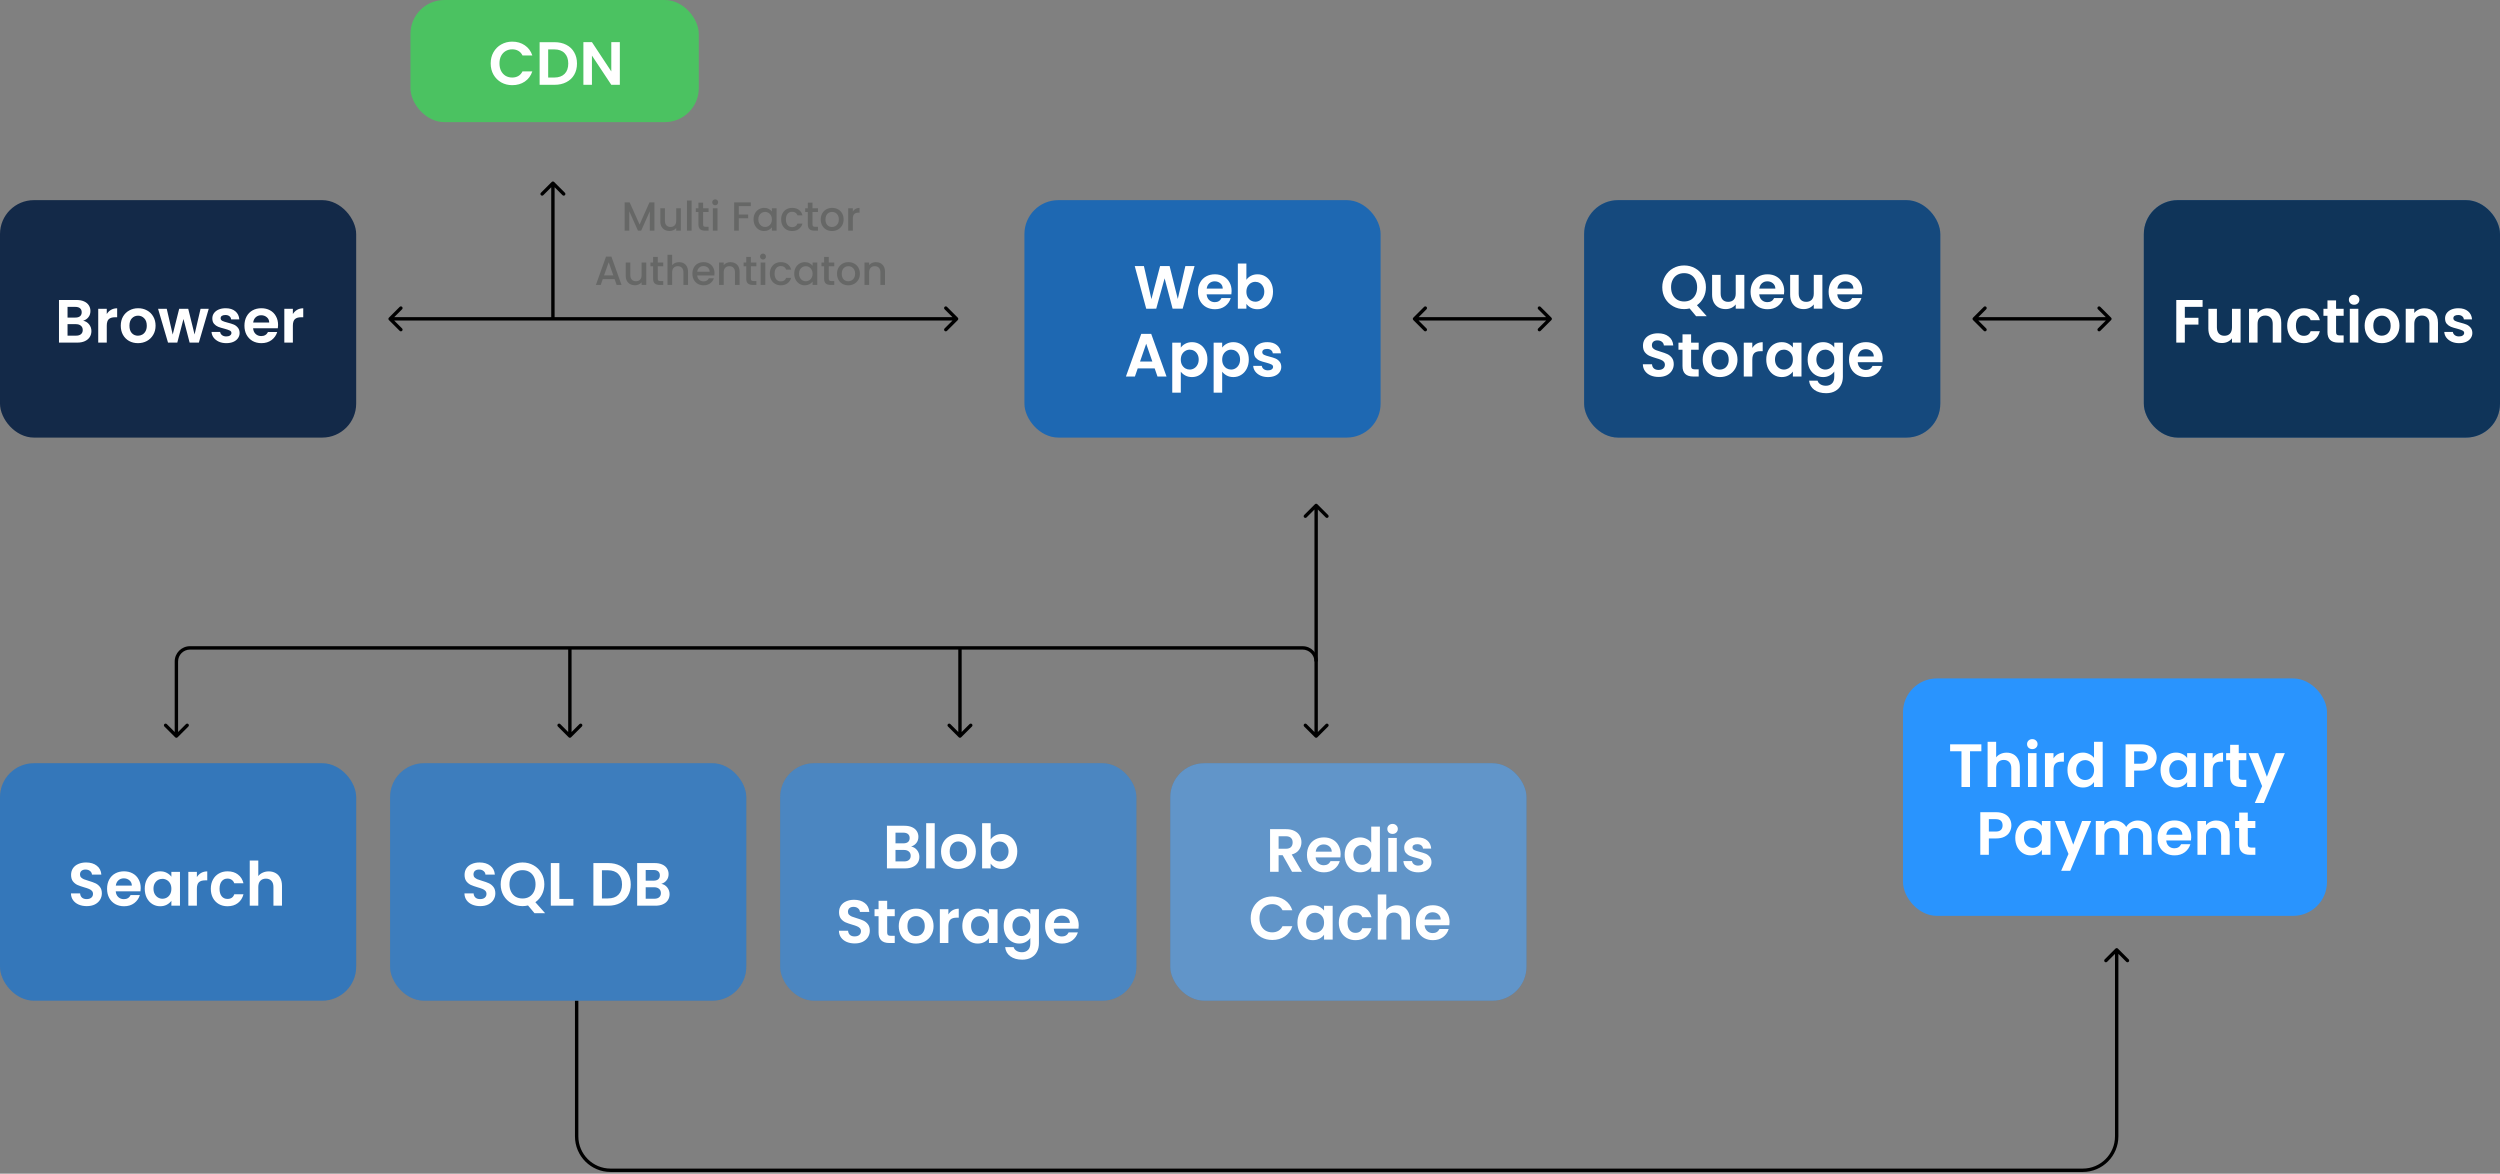 <svg width="737" height="346" viewBox="0 0 737 346" fill="none" xmlns="http://www.w3.org/2000/svg">
<rect x="0" y="0" width="737" height="346" fill="#808080" stroke="none"/>
<path d="M162.646 53.646C162.842 53.451 163.158 53.451 163.354 53.646L166.536 56.828C166.731 57.024 166.731 57.34 166.536 57.535C166.34 57.731 166.024 57.731 165.828 57.535L163 54.707L160.172 57.535C159.976 57.731 159.66 57.731 159.464 57.535C159.269 57.34 159.269 57.024 159.464 56.828L162.646 53.646ZM162.5 94V54H163.5V94H162.5Z" fill="black"/>
<path d="M114.646 94.354C114.451 94.158 114.451 93.842 114.646 93.646L117.828 90.465C118.024 90.269 118.34 90.269 118.536 90.465C118.731 90.66 118.731 90.976 118.536 91.172L115.707 94L118.536 96.828C118.731 97.024 118.731 97.34 118.536 97.535C118.34 97.731 118.024 97.731 117.828 97.535L114.646 94.354ZM282.354 93.646C282.549 93.842 282.549 94.158 282.354 94.354L279.172 97.535C278.976 97.731 278.66 97.731 278.464 97.535C278.269 97.34 278.269 97.024 278.464 96.828L281.293 94L278.464 91.172C278.269 90.976 278.269 90.66 278.464 90.465C278.66 90.269 278.976 90.269 279.172 90.465L282.354 93.646ZM115 93.5H282V94.5H115V93.5Z" fill="black"/>
<path d="M416.646 94.354C416.451 94.158 416.451 93.842 416.646 93.646L419.828 90.465C420.024 90.269 420.34 90.269 420.536 90.465C420.731 90.66 420.731 90.976 420.536 91.172L417.707 94L420.536 96.828C420.731 97.024 420.731 97.34 420.536 97.535C420.34 97.731 420.024 97.731 419.828 97.535L416.646 94.354ZM457.354 93.646C457.549 93.842 457.549 94.158 457.354 94.354L454.172 97.535C453.976 97.731 453.66 97.731 453.464 97.535C453.269 97.34 453.269 97.024 453.464 96.828L456.293 94L453.464 91.172C453.269 90.976 453.269 90.66 453.464 90.465C453.66 90.269 453.976 90.269 454.172 90.465L457.354 93.646ZM417 93.5H457V94.5H417V93.5Z" fill="black"/>
<path d="M581.646 94.354C581.451 94.158 581.451 93.842 581.646 93.646L584.828 90.465C585.024 90.269 585.34 90.269 585.536 90.465C585.731 90.66 585.731 90.976 585.536 91.172L582.707 94L585.536 96.828C585.731 97.024 585.731 97.34 585.536 97.535C585.34 97.731 585.024 97.731 584.828 97.535L581.646 94.354ZM622.354 93.646C622.549 93.842 622.549 94.158 622.354 94.354L619.172 97.535C618.976 97.731 618.66 97.731 618.464 97.535C618.269 97.34 618.269 97.024 618.464 96.828L621.293 94L618.464 91.172C618.269 90.976 618.269 90.66 618.464 90.465C618.66 90.269 618.976 90.269 619.172 90.465L622.354 93.646ZM582 93.5H622V94.5H582V93.5Z" fill="black"/>
<path d="M192.928 59.66V68H191.56V62.288L189.016 68H188.068L185.512 62.288V68H184.144V59.66H185.62L188.548 66.2L191.464 59.66H192.928ZM200.714 61.388V68H199.346V67.22C199.13 67.492 198.846 67.708 198.494 67.868C198.15 68.02 197.782 68.096 197.39 68.096C196.87 68.096 196.402 67.988 195.986 67.772C195.578 67.556 195.254 67.236 195.014 66.812C194.782 66.388 194.666 65.876 194.666 65.276V61.388H196.022V65.072C196.022 65.664 196.17 66.12 196.466 66.44C196.762 66.752 197.166 66.908 197.678 66.908C198.19 66.908 198.594 66.752 198.89 66.44C199.194 66.12 199.346 65.664 199.346 65.072V61.388H200.714ZM203.887 59.12V68H202.519V59.12H203.887ZM207.279 62.504V66.164C207.279 66.412 207.335 66.592 207.447 66.704C207.567 66.808 207.767 66.86 208.047 66.86H208.887V68H207.807C207.191 68 206.719 67.856 206.391 67.568C206.063 67.28 205.899 66.812 205.899 66.164V62.504H205.119V61.388H205.899V59.744H207.279V61.388H208.887V62.504H207.279ZM210.844 60.512C210.596 60.512 210.388 60.428 210.22 60.26C210.052 60.092 209.968 59.884 209.968 59.636C209.968 59.388 210.052 59.18 210.22 59.012C210.388 58.844 210.596 58.76 210.844 58.76C211.084 58.76 211.288 58.844 211.456 59.012C211.624 59.18 211.708 59.388 211.708 59.636C211.708 59.884 211.624 60.092 211.456 60.26C211.288 60.428 211.084 60.512 210.844 60.512ZM211.516 61.388V68H210.148V61.388H211.516ZM221.337 59.66V60.776H217.797V63.236H220.557V64.352H217.797V68H216.429V59.66H221.337ZM222.149 64.664C222.149 64 222.285 63.412 222.557 62.9C222.837 62.388 223.213 61.992 223.685 61.712C224.165 61.424 224.693 61.28 225.269 61.28C225.789 61.28 226.241 61.384 226.625 61.592C227.017 61.792 227.329 62.044 227.561 62.348V61.388H228.941V68H227.561V67.016C227.329 67.328 227.013 67.588 226.613 67.796C226.213 68.004 225.757 68.108 225.245 68.108C224.677 68.108 224.157 67.964 223.685 67.676C223.213 67.38 222.837 66.972 222.557 66.452C222.285 65.924 222.149 65.328 222.149 64.664ZM227.561 64.688C227.561 64.232 227.465 63.836 227.273 63.5C227.089 63.164 226.845 62.908 226.541 62.732C226.237 62.556 225.909 62.468 225.557 62.468C225.205 62.468 224.877 62.556 224.573 62.732C224.269 62.9 224.021 63.152 223.829 63.488C223.645 63.816 223.553 64.208 223.553 64.664C223.553 65.12 223.645 65.52 223.829 65.864C224.021 66.208 224.269 66.472 224.573 66.656C224.885 66.832 225.213 66.92 225.557 66.92C225.909 66.92 226.237 66.832 226.541 66.656C226.845 66.48 227.089 66.224 227.273 65.888C227.465 65.544 227.561 65.144 227.561 64.688ZM230.282 64.688C230.282 64.008 230.418 63.412 230.69 62.9C230.97 62.38 231.354 61.98 231.842 61.7C232.33 61.42 232.89 61.28 233.522 61.28C234.322 61.28 234.982 61.472 235.502 61.856C236.03 62.232 236.386 62.772 236.57 63.476H235.094C234.974 63.148 234.782 62.892 234.518 62.708C234.254 62.524 233.922 62.432 233.522 62.432C232.962 62.432 232.514 62.632 232.178 63.032C231.85 63.424 231.686 63.976 231.686 64.688C231.686 65.4 231.85 65.956 232.178 66.356C232.514 66.756 232.962 66.956 233.522 66.956C234.314 66.956 234.838 66.608 235.094 65.912H236.57C236.378 66.584 236.018 67.12 235.49 67.52C234.962 67.912 234.306 68.108 233.522 68.108C232.89 68.108 232.33 67.968 231.842 67.688C231.354 67.4 230.97 67 230.69 66.488C230.418 65.968 230.282 65.368 230.282 64.688ZM239.529 62.504V66.164C239.529 66.412 239.585 66.592 239.697 66.704C239.817 66.808 240.017 66.86 240.297 66.86H241.137V68H240.057C239.441 68 238.969 67.856 238.641 67.568C238.313 67.28 238.149 66.812 238.149 66.164V62.504H237.369V61.388H238.149V59.744H239.529V61.388H241.137V62.504H239.529ZM245.266 68.108C244.642 68.108 244.078 67.968 243.574 67.688C243.07 67.4 242.674 67 242.386 66.488C242.098 65.968 241.954 65.368 241.954 64.688C241.954 64.016 242.102 63.42 242.398 62.9C242.694 62.38 243.098 61.98 243.61 61.7C244.122 61.42 244.694 61.28 245.326 61.28C245.958 61.28 246.53 61.42 247.042 61.7C247.554 61.98 247.958 62.38 248.254 62.9C248.55 63.42 248.698 64.016 248.698 64.688C248.698 65.36 248.546 65.956 248.242 66.476C247.938 66.996 247.522 67.4 246.994 67.688C246.474 67.968 245.898 68.108 245.266 68.108ZM245.266 66.92C245.618 66.92 245.946 66.836 246.25 66.668C246.562 66.5 246.814 66.248 247.006 65.912C247.198 65.576 247.294 65.168 247.294 64.688C247.294 64.208 247.202 63.804 247.018 63.476C246.834 63.14 246.59 62.888 246.286 62.72C245.982 62.552 245.654 62.468 245.302 62.468C244.95 62.468 244.622 62.552 244.318 62.72C244.022 62.888 243.786 63.14 243.61 63.476C243.434 63.804 243.346 64.208 243.346 64.688C243.346 65.4 243.526 65.952 243.886 66.344C244.254 66.728 244.714 66.92 245.266 66.92ZM251.418 62.348C251.618 62.012 251.882 61.752 252.21 61.568C252.546 61.376 252.942 61.28 253.398 61.28V62.696H253.05C252.514 62.696 252.106 62.832 251.826 63.104C251.554 63.376 251.418 63.848 251.418 64.52V68H250.05V61.388H251.418V62.348ZM181.186 82.296H177.694L177.094 84H175.666L178.654 75.648H180.238L183.226 84H181.786L181.186 82.296ZM180.802 81.18L179.446 77.304L178.078 81.18H180.802ZM190.513 77.388V84H189.145V83.22C188.929 83.492 188.645 83.708 188.293 83.868C187.949 84.02 187.581 84.096 187.189 84.096C186.669 84.096 186.201 83.988 185.785 83.772C185.377 83.556 185.053 83.236 184.813 82.812C184.581 82.388 184.465 81.876 184.465 81.276V77.388H185.821V81.072C185.821 81.664 185.969 82.12 186.265 82.44C186.561 82.752 186.965 82.908 187.477 82.908C187.989 82.908 188.393 82.752 188.689 82.44C188.993 82.12 189.145 81.664 189.145 81.072V77.388H190.513ZM193.914 78.504V82.164C193.914 82.412 193.97 82.592 194.082 82.704C194.202 82.808 194.402 82.86 194.682 82.86H195.522V84H194.442C193.826 84 193.354 83.856 193.026 83.568C192.698 83.28 192.534 82.812 192.534 82.164V78.504H191.754V77.388H192.534V75.744H193.914V77.388H195.522V78.504H193.914ZM200.203 77.28C200.707 77.28 201.155 77.388 201.547 77.604C201.947 77.82 202.259 78.14 202.483 78.564C202.715 78.988 202.831 79.5 202.831 80.1V84H201.475V80.304C201.475 79.712 201.327 79.26 201.031 78.948C200.735 78.628 200.331 78.468 199.819 78.468C199.307 78.468 198.899 78.628 198.595 78.948C198.299 79.26 198.151 79.712 198.151 80.304V84H196.783V75.12H198.151V78.156C198.383 77.876 198.675 77.66 199.027 77.508C199.387 77.356 199.779 77.28 200.203 77.28ZM210.636 80.532C210.636 80.78 210.62 81.004 210.588 81.204H205.536C205.576 81.732 205.772 82.156 206.124 82.476C206.476 82.796 206.908 82.956 207.42 82.956C208.156 82.956 208.676 82.648 208.98 82.032H210.456C210.256 82.64 209.892 83.14 209.364 83.532C208.844 83.916 208.196 84.108 207.42 84.108C206.788 84.108 206.22 83.968 205.716 83.688C205.22 83.4 204.828 83 204.54 82.488C204.26 81.968 204.12 81.368 204.12 80.688C204.12 80.008 204.256 79.412 204.528 78.9C204.808 78.38 205.196 77.98 205.692 77.7C206.196 77.42 206.772 77.28 207.42 77.28C208.044 77.28 208.6 77.416 209.088 77.688C209.576 77.96 209.956 78.344 210.228 78.84C210.5 79.328 210.636 79.892 210.636 80.532ZM209.208 80.1C209.2 79.596 209.02 79.192 208.668 78.888C208.316 78.584 207.88 78.432 207.36 78.432C206.888 78.432 206.484 78.584 206.148 78.888C205.812 79.184 205.612 79.588 205.548 80.1H209.208ZM215.318 77.28C215.838 77.28 216.302 77.388 216.71 77.604C217.126 77.82 217.45 78.14 217.682 78.564C217.914 78.988 218.03 79.5 218.03 80.1V84H216.674V80.304C216.674 79.712 216.526 79.26 216.23 78.948C215.934 78.628 215.53 78.468 215.018 78.468C214.506 78.468 214.098 78.628 213.794 78.948C213.498 79.26 213.35 79.712 213.35 80.304V84H211.982V77.388H213.35V78.144C213.574 77.872 213.858 77.66 214.202 77.508C214.554 77.356 214.926 77.28 215.318 77.28ZM221.371 78.504V82.164C221.371 82.412 221.427 82.592 221.539 82.704C221.659 82.808 221.859 82.86 222.139 82.86H222.979V84H221.899C221.283 84 220.811 83.856 220.483 83.568C220.155 83.28 219.991 82.812 219.991 82.164V78.504H219.211V77.388H219.991V75.744H221.371V77.388H222.979V78.504H221.371ZM224.936 76.512C224.688 76.512 224.48 76.428 224.312 76.26C224.144 76.092 224.06 75.884 224.06 75.636C224.06 75.388 224.144 75.18 224.312 75.012C224.48 74.844 224.688 74.76 224.936 74.76C225.176 74.76 225.38 74.844 225.548 75.012C225.716 75.18 225.8 75.388 225.8 75.636C225.8 75.884 225.716 76.092 225.548 76.26C225.38 76.428 225.176 76.512 224.936 76.512ZM225.608 77.388V84H224.24V77.388H225.608ZM226.948 80.688C226.948 80.008 227.084 79.412 227.356 78.9C227.636 78.38 228.02 77.98 228.508 77.7C228.996 77.42 229.556 77.28 230.188 77.28C230.988 77.28 231.648 77.472 232.168 77.856C232.696 78.232 233.052 78.772 233.236 79.476H231.76C231.64 79.148 231.448 78.892 231.184 78.708C230.92 78.524 230.588 78.432 230.188 78.432C229.628 78.432 229.18 78.632 228.844 79.032C228.516 79.424 228.352 79.976 228.352 80.688C228.352 81.4 228.516 81.956 228.844 82.356C229.18 82.756 229.628 82.956 230.188 82.956C230.98 82.956 231.504 82.608 231.76 81.912H233.236C233.044 82.584 232.684 83.12 232.156 83.52C231.628 83.912 230.972 84.108 230.188 84.108C229.556 84.108 228.996 83.968 228.508 83.688C228.02 83.4 227.636 83 227.356 82.488C227.084 81.968 226.948 81.368 226.948 80.688ZM234.143 80.664C234.143 80 234.279 79.412 234.551 78.9C234.831 78.388 235.207 77.992 235.679 77.712C236.159 77.424 236.687 77.28 237.263 77.28C237.783 77.28 238.235 77.384 238.619 77.592C239.011 77.792 239.323 78.044 239.555 78.348V77.388H240.935V84H239.555V83.016C239.323 83.328 239.007 83.588 238.607 83.796C238.207 84.004 237.751 84.108 237.239 84.108C236.671 84.108 236.151 83.964 235.679 83.676C235.207 83.38 234.831 82.972 234.551 82.452C234.279 81.924 234.143 81.328 234.143 80.664ZM239.555 80.688C239.555 80.232 239.459 79.836 239.267 79.5C239.083 79.164 238.839 78.908 238.535 78.732C238.231 78.556 237.903 78.468 237.551 78.468C237.199 78.468 236.871 78.556 236.567 78.732C236.263 78.9 236.015 79.152 235.823 79.488C235.639 79.816 235.547 80.208 235.547 80.664C235.547 81.12 235.639 81.52 235.823 81.864C236.015 82.208 236.263 82.472 236.567 82.656C236.879 82.832 237.207 82.92 237.551 82.92C237.903 82.92 238.231 82.832 238.535 82.656C238.839 82.48 239.083 82.224 239.267 81.888C239.459 81.544 239.555 81.144 239.555 80.688ZM244.328 78.504V82.164C244.328 82.412 244.384 82.592 244.496 82.704C244.616 82.808 244.816 82.86 245.096 82.86H245.936V84H244.856C244.24 84 243.768 83.856 243.44 83.568C243.112 83.28 242.948 82.812 242.948 82.164V78.504H242.168V77.388H242.948V75.744H244.328V77.388H245.936V78.504H244.328ZM250.065 84.108C249.441 84.108 248.877 83.968 248.373 83.688C247.869 83.4 247.473 83 247.185 82.488C246.897 81.968 246.753 81.368 246.753 80.688C246.753 80.016 246.901 79.42 247.197 78.9C247.493 78.38 247.897 77.98 248.409 77.7C248.921 77.42 249.493 77.28 250.125 77.28C250.757 77.28 251.329 77.42 251.841 77.7C252.353 77.98 252.757 78.38 253.053 78.9C253.349 79.42 253.497 80.016 253.497 80.688C253.497 81.36 253.345 81.956 253.041 82.476C252.737 82.996 252.321 83.4 251.793 83.688C251.273 83.968 250.697 84.108 250.065 84.108ZM250.065 82.92C250.417 82.92 250.745 82.836 251.049 82.668C251.361 82.5 251.613 82.248 251.805 81.912C251.997 81.576 252.093 81.168 252.093 80.688C252.093 80.208 252.001 79.804 251.817 79.476C251.633 79.14 251.389 78.888 251.085 78.72C250.781 78.552 250.453 78.468 250.101 78.468C249.749 78.468 249.421 78.552 249.117 78.72C248.821 78.888 248.585 79.14 248.409 79.476C248.233 79.804 248.145 80.208 248.145 80.688C248.145 81.4 248.325 81.952 248.685 82.344C249.053 82.728 249.513 82.92 250.065 82.92ZM258.185 77.28C258.705 77.28 259.169 77.388 259.577 77.604C259.993 77.82 260.317 78.14 260.549 78.564C260.781 78.988 260.897 79.5 260.897 80.1V84H259.541V80.304C259.541 79.712 259.393 79.26 259.097 78.948C258.801 78.628 258.397 78.468 257.885 78.468C257.373 78.468 256.965 78.628 256.661 78.948C256.365 79.26 256.217 79.712 256.217 80.304V84H254.849V77.388H256.217V78.144C256.441 77.872 256.725 77.66 257.069 77.508C257.421 77.356 257.793 77.28 258.185 77.28Z" fill="#666766"/>
<rect x="302" y="59" width="105" height="70" rx="10" fill="#1E68B2"/>
<path d="M352.162 78.436L348.652 91H345.682L343.324 82.054L340.858 91L337.906 91.018L334.522 78.436H337.222L339.436 88.192L341.992 78.436H344.8L347.212 88.138L349.444 78.436H352.162ZM363.077 85.798C363.077 86.158 363.053 86.482 363.005 86.77H355.715C355.775 87.49 356.027 88.054 356.471 88.462C356.915 88.87 357.461 89.074 358.109 89.074C359.045 89.074 359.711 88.672 360.107 87.868H362.825C362.537 88.828 361.985 89.62 361.169 90.244C360.353 90.856 359.351 91.162 358.163 91.162C357.203 91.162 356.339 90.952 355.571 90.532C354.815 90.1 354.221 89.494 353.789 88.714C353.369 87.934 353.159 87.034 353.159 86.014C353.159 84.982 353.369 84.076 353.789 83.296C354.209 82.516 354.797 81.916 355.553 81.496C356.309 81.076 357.179 80.866 358.163 80.866C359.111 80.866 359.957 81.07 360.701 81.478C361.457 81.886 362.039 82.468 362.447 83.224C362.867 83.968 363.077 84.826 363.077 85.798ZM360.467 85.078C360.455 84.43 360.221 83.914 359.765 83.53C359.309 83.134 358.751 82.936 358.091 82.936C357.467 82.936 356.939 83.128 356.507 83.512C356.087 83.884 355.829 84.406 355.733 85.078H360.467ZM367.437 82.486C367.761 82.006 368.205 81.616 368.769 81.316C369.345 81.016 369.999 80.866 370.731 80.866C371.583 80.866 372.351 81.076 373.035 81.496C373.731 81.916 374.277 82.516 374.673 83.296C375.081 84.064 375.285 84.958 375.285 85.978C375.285 86.998 375.081 87.904 374.673 88.696C374.277 89.476 373.731 90.082 373.035 90.514C372.351 90.946 371.583 91.162 370.731 91.162C369.987 91.162 369.333 91.018 368.769 90.73C368.217 90.43 367.773 90.046 367.437 89.578V91H364.917V77.68H367.437V82.486ZM372.711 85.978C372.711 85.378 372.585 84.862 372.333 84.43C372.093 83.986 371.769 83.65 371.361 83.422C370.965 83.194 370.533 83.08 370.065 83.08C369.609 83.08 369.177 83.2 368.769 83.44C368.373 83.668 368.049 84.004 367.797 84.448C367.557 84.892 367.437 85.414 367.437 86.014C367.437 86.614 367.557 87.136 367.797 87.58C368.049 88.024 368.373 88.366 368.769 88.606C369.177 88.834 369.609 88.948 370.065 88.948C370.533 88.948 370.965 88.828 371.361 88.588C371.769 88.348 372.093 88.006 372.333 87.562C372.585 87.118 372.711 86.59 372.711 85.978ZM340.4 108.606H335.396L334.568 111H331.922L336.44 98.418H339.374L343.892 111H341.228L340.4 108.606ZM339.716 106.59L337.898 101.334L336.08 106.59H339.716ZM348.101 102.468C348.425 102.012 348.869 101.634 349.433 101.334C350.009 101.022 350.663 100.866 351.395 100.866C352.247 100.866 353.015 101.076 353.699 101.496C354.395 101.916 354.941 102.516 355.337 103.296C355.745 104.064 355.949 104.958 355.949 105.978C355.949 106.998 355.745 107.904 355.337 108.696C354.941 109.476 354.395 110.082 353.699 110.514C353.015 110.946 352.247 111.162 351.395 111.162C350.663 111.162 350.015 111.012 349.451 110.712C348.899 110.412 348.449 110.034 348.101 109.578V115.752H345.581V101.028H348.101V102.468ZM353.375 105.978C353.375 105.378 353.249 104.862 352.997 104.43C352.757 103.986 352.433 103.65 352.025 103.422C351.629 103.194 351.197 103.08 350.729 103.08C350.273 103.08 349.841 103.2 349.433 103.44C349.037 103.668 348.713 104.004 348.461 104.448C348.221 104.892 348.101 105.414 348.101 106.014C348.101 106.614 348.221 107.136 348.461 107.58C348.713 108.024 349.037 108.366 349.433 108.606C349.841 108.834 350.273 108.948 350.729 108.948C351.197 108.948 351.629 108.828 352.025 108.588C352.433 108.348 352.757 108.006 352.997 107.562C353.249 107.118 353.375 106.59 353.375 105.978ZM360.3 102.468C360.624 102.012 361.068 101.634 361.632 101.334C362.208 101.022 362.862 100.866 363.594 100.866C364.446 100.866 365.214 101.076 365.898 101.496C366.594 101.916 367.14 102.516 367.536 103.296C367.944 104.064 368.148 104.958 368.148 105.978C368.148 106.998 367.944 107.904 367.536 108.696C367.14 109.476 366.594 110.082 365.898 110.514C365.214 110.946 364.446 111.162 363.594 111.162C362.862 111.162 362.214 111.012 361.65 110.712C361.098 110.412 360.648 110.034 360.3 109.578V115.752H357.78V101.028H360.3V102.468ZM365.574 105.978C365.574 105.378 365.448 104.862 365.196 104.43C364.956 103.986 364.632 103.65 364.224 103.422C363.828 103.194 363.396 103.08 362.928 103.08C362.472 103.08 362.04 103.2 361.632 103.44C361.236 103.668 360.912 104.004 360.66 104.448C360.42 104.892 360.3 105.414 360.3 106.014C360.3 106.614 360.42 107.136 360.66 107.58C360.912 108.024 361.236 108.366 361.632 108.606C362.04 108.834 362.472 108.948 362.928 108.948C363.396 108.948 363.828 108.828 364.224 108.588C364.632 108.348 364.956 108.006 365.196 107.562C365.448 107.118 365.574 106.59 365.574 105.978ZM373.795 111.162C372.979 111.162 372.247 111.018 371.599 110.73C370.951 110.43 370.435 110.028 370.051 109.524C369.679 109.02 369.475 108.462 369.439 107.85H371.977C372.025 108.234 372.211 108.552 372.535 108.804C372.871 109.056 373.285 109.182 373.777 109.182C374.257 109.182 374.629 109.086 374.893 108.894C375.169 108.702 375.307 108.456 375.307 108.156C375.307 107.832 375.139 107.592 374.803 107.436C374.479 107.268 373.957 107.088 373.237 106.896C372.493 106.716 371.881 106.53 371.401 106.338C370.933 106.146 370.525 105.852 370.177 105.456C369.841 105.06 369.673 104.526 369.673 103.854C369.673 103.302 369.829 102.798 370.141 102.342C370.465 101.886 370.921 101.526 371.509 101.262C372.109 100.998 372.811 100.866 373.615 100.866C374.803 100.866 375.751 101.166 376.459 101.766C377.167 102.354 377.557 103.152 377.629 104.16H375.217C375.181 103.764 375.013 103.452 374.713 103.224C374.425 102.984 374.035 102.864 373.543 102.864C373.087 102.864 372.733 102.948 372.481 103.116C372.241 103.284 372.121 103.518 372.121 103.818C372.121 104.154 372.289 104.412 372.625 104.592C372.961 104.76 373.483 104.934 374.191 105.114C374.911 105.294 375.505 105.48 375.973 105.672C376.441 105.864 376.843 106.164 377.179 106.572C377.527 106.968 377.707 107.496 377.719 108.156C377.719 108.732 377.557 109.248 377.233 109.704C376.921 110.16 376.465 110.52 375.865 110.784C375.277 111.036 374.587 111.162 373.795 111.162Z" fill="white"/>
<rect y="59" width="105" height="70" rx="10" fill="#132948"/>
<path d="M24.517 94.556C25.226 94.688 25.808 95.042 26.264 95.618C26.72 96.194 26.948 96.854 26.948 97.598C26.948 98.27 26.779 98.864 26.444 99.38C26.119 99.884 25.645 100.28 25.021 100.568C24.398 100.856 23.66 101 22.808 101H17.39V88.436H22.573C23.425 88.436 24.157 88.574 24.77 88.85C25.393 89.126 25.861 89.51 26.174 90.002C26.497 90.494 26.66 91.052 26.66 91.676C26.66 92.408 26.462 93.02 26.066 93.512C25.681 94.004 25.166 94.352 24.517 94.556ZM19.91 93.62H22.213C22.814 93.62 23.276 93.488 23.599 93.224C23.924 92.948 24.085 92.558 24.085 92.054C24.085 91.55 23.924 91.16 23.599 90.884C23.276 90.608 22.814 90.47 22.213 90.47H19.91V93.62ZM22.448 98.948C23.059 98.948 23.534 98.804 23.869 98.516C24.218 98.228 24.392 97.82 24.392 97.292C24.392 96.752 24.212 96.332 23.852 96.032C23.491 95.72 23.006 95.564 22.393 95.564H19.91V98.948H22.448ZM31.476 92.576C31.8 92.048 32.22 91.634 32.736 91.334C33.264 91.034 33.864 90.884 34.536 90.884V93.53H33.87C33.078 93.53 32.478 93.716 32.07 94.088C31.674 94.46 31.476 95.108 31.476 96.032V101H28.956V91.028H31.476V92.576ZM40.661 101.162C39.701 101.162 38.837 100.952 38.069 100.532C37.301 100.1 36.695 99.494 36.251 98.714C35.819 97.934 35.603 97.034 35.603 96.014C35.603 94.994 35.825 94.094 36.269 93.314C36.725 92.534 37.343 91.934 38.123 91.514C38.903 91.082 39.773 90.866 40.733 90.866C41.693 90.866 42.563 91.082 43.343 91.514C44.123 91.934 44.735 92.534 45.179 93.314C45.635 94.094 45.863 94.994 45.863 96.014C45.863 97.034 45.629 97.934 45.161 98.714C44.705 99.494 44.081 100.1 43.289 100.532C42.509 100.952 41.633 101.162 40.661 101.162ZM40.661 98.966C41.117 98.966 41.543 98.858 41.939 98.642C42.347 98.414 42.671 98.078 42.911 97.634C43.151 97.19 43.271 96.65 43.271 96.014C43.271 95.066 43.019 94.34 42.515 93.836C42.023 93.32 41.417 93.062 40.697 93.062C39.977 93.062 39.371 93.32 38.879 93.836C38.399 94.34 38.159 95.066 38.159 96.014C38.159 96.962 38.393 97.694 38.861 98.21C39.341 98.714 39.941 98.966 40.661 98.966ZM61.536 91.028L58.62 101H55.902L54.084 94.034L52.266 101H49.53L46.596 91.028H49.152L50.916 98.624L52.824 91.028H55.488L57.36 98.606L59.124 91.028H61.536ZM66.715 101.162C65.899 101.162 65.167 101.018 64.519 100.73C63.871 100.43 63.355 100.028 62.971 99.524C62.599 99.02 62.395 98.462 62.359 97.85H64.897C64.945 98.234 65.131 98.552 65.455 98.804C65.791 99.056 66.205 99.182 66.697 99.182C67.177 99.182 67.549 99.086 67.813 98.894C68.089 98.702 68.227 98.456 68.227 98.156C68.227 97.832 68.059 97.592 67.723 97.436C67.399 97.268 66.877 97.088 66.157 96.896C65.413 96.716 64.801 96.53 64.321 96.338C63.853 96.146 63.445 95.852 63.097 95.456C62.761 95.06 62.593 94.526 62.593 93.854C62.593 93.302 62.749 92.798 63.061 92.342C63.385 91.886 63.841 91.526 64.429 91.262C65.029 90.998 65.731 90.866 66.535 90.866C67.723 90.866 68.671 91.166 69.379 91.766C70.087 92.354 70.477 93.152 70.549 94.16H68.137C68.101 93.764 67.933 93.452 67.633 93.224C67.345 92.984 66.955 92.864 66.463 92.864C66.007 92.864 65.653 92.948 65.401 93.116C65.161 93.284 65.041 93.518 65.041 93.818C65.041 94.154 65.209 94.412 65.545 94.592C65.881 94.76 66.403 94.934 67.111 95.114C67.831 95.294 68.425 95.48 68.893 95.672C69.361 95.864 69.763 96.164 70.099 96.572C70.447 96.968 70.627 97.496 70.639 98.156C70.639 98.732 70.477 99.248 70.153 99.704C69.841 100.16 69.385 100.52 68.785 100.784C68.197 101.036 67.507 101.162 66.715 101.162ZM81.978 95.798C81.978 96.158 81.954 96.482 81.906 96.77H74.616C74.676 97.49 74.928 98.054 75.372 98.462C75.816 98.87 76.362 99.074 77.01 99.074C77.946 99.074 78.612 98.672 79.008 97.868H81.726C81.438 98.828 80.886 99.62 80.07 100.244C79.254 100.856 78.252 101.162 77.064 101.162C76.104 101.162 75.24 100.952 74.472 100.532C73.716 100.1 73.122 99.494 72.69 98.714C72.27 97.934 72.06 97.034 72.06 96.014C72.06 94.982 72.27 94.076 72.69 93.296C73.11 92.516 73.698 91.916 74.454 91.496C75.21 91.076 76.08 90.866 77.064 90.866C78.012 90.866 78.858 91.07 79.602 91.478C80.358 91.886 80.94 92.468 81.348 93.224C81.768 93.968 81.978 94.826 81.978 95.798ZM79.368 95.078C79.356 94.43 79.122 93.914 78.666 93.53C78.21 93.134 77.652 92.936 76.992 92.936C76.368 92.936 75.84 93.128 75.408 93.512C74.988 93.884 74.73 94.406 74.634 95.078H79.368ZM86.337 92.576C86.661 92.048 87.081 91.634 87.597 91.334C88.125 91.034 88.725 90.884 89.397 90.884V93.53H88.731C87.939 93.53 87.339 93.716 86.931 94.088C86.535 94.46 86.337 95.108 86.337 96.032V101H83.817V91.028H86.337V92.576Z" fill="white"/>
<rect x="467" y="59" width="105" height="70" rx="10" fill="#1E68B2"/>
<rect x="467" y="59" width="105" height="70" rx="10" fill="black" fill-opacity="0.3"/>
<path d="M500.008 93.214L498.1 90.928C497.572 91.06 497.032 91.126 496.48 91.126C495.304 91.126 494.224 90.85 493.24 90.298C492.256 89.746 491.476 88.984 490.9 88.012C490.324 87.028 490.036 85.918 490.036 84.682C490.036 83.458 490.324 82.36 490.9 81.388C491.476 80.404 492.256 79.636 493.24 79.084C494.224 78.532 495.304 78.256 496.48 78.256C497.668 78.256 498.748 78.532 499.72 79.084C500.704 79.636 501.478 80.404 502.042 81.388C502.618 82.36 502.906 83.458 502.906 84.682C502.906 85.798 502.666 86.818 502.186 87.742C501.718 88.654 501.076 89.398 500.26 89.974L503.14 93.214H500.008ZM492.628 84.682C492.628 85.522 492.79 86.26 493.114 86.896C493.438 87.532 493.888 88.024 494.464 88.372C495.052 88.708 495.724 88.876 496.48 88.876C497.236 88.876 497.902 88.708 498.478 88.372C499.054 88.024 499.504 87.532 499.828 86.896C500.152 86.26 500.314 85.522 500.314 84.682C500.314 83.842 500.152 83.11 499.828 82.486C499.504 81.85 499.054 81.364 498.478 81.028C497.902 80.692 497.236 80.524 496.48 80.524C495.724 80.524 495.052 80.692 494.464 81.028C493.888 81.364 493.438 81.85 493.114 82.486C492.79 83.11 492.628 83.842 492.628 84.682ZM514.23 81.028V91H511.692V89.74C511.368 90.172 510.942 90.514 510.414 90.766C509.898 91.006 509.334 91.126 508.722 91.126C507.942 91.126 507.252 90.964 506.652 90.64C506.052 90.304 505.578 89.818 505.23 89.182C504.894 88.534 504.726 87.766 504.726 86.878V81.028H507.246V86.518C507.246 87.31 507.444 87.922 507.84 88.354C508.236 88.774 508.776 88.984 509.46 88.984C510.156 88.984 510.702 88.774 511.098 88.354C511.494 87.922 511.692 87.31 511.692 86.518V81.028H514.23ZM525.987 85.798C525.987 86.158 525.963 86.482 525.915 86.77H518.625C518.685 87.49 518.937 88.054 519.381 88.462C519.825 88.87 520.371 89.074 521.019 89.074C521.955 89.074 522.621 88.672 523.017 87.868H525.735C525.447 88.828 524.895 89.62 524.079 90.244C523.263 90.856 522.261 91.162 521.073 91.162C520.113 91.162 519.249 90.952 518.481 90.532C517.725 90.1 517.131 89.494 516.699 88.714C516.279 87.934 516.069 87.034 516.069 86.014C516.069 84.982 516.279 84.076 516.699 83.296C517.119 82.516 517.707 81.916 518.463 81.496C519.219 81.076 520.089 80.866 521.073 80.866C522.021 80.866 522.867 81.07 523.611 81.478C524.367 81.886 524.949 82.468 525.357 83.224C525.777 83.968 525.987 84.826 525.987 85.798ZM523.377 85.078C523.365 84.43 523.131 83.914 522.675 83.53C522.219 83.134 521.661 82.936 521.001 82.936C520.377 82.936 519.849 83.128 519.417 83.512C518.997 83.884 518.739 84.406 518.643 85.078H523.377ZM537.24 81.028V91H534.702V89.74C534.378 90.172 533.952 90.514 533.424 90.766C532.908 91.006 532.344 91.126 531.732 91.126C530.952 91.126 530.262 90.964 529.662 90.64C529.062 90.304 528.588 89.818 528.24 89.182C527.904 88.534 527.736 87.766 527.736 86.878V81.028H530.256V86.518C530.256 87.31 530.454 87.922 530.85 88.354C531.246 88.774 531.786 88.984 532.47 88.984C533.166 88.984 533.712 88.774 534.108 88.354C534.504 87.922 534.702 87.31 534.702 86.518V81.028H537.24ZM548.996 85.798C548.996 86.158 548.972 86.482 548.924 86.77H541.634C541.694 87.49 541.946 88.054 542.39 88.462C542.834 88.87 543.38 89.074 544.028 89.074C544.964 89.074 545.63 88.672 546.026 87.868H548.744C548.456 88.828 547.904 89.62 547.088 90.244C546.272 90.856 545.27 91.162 544.082 91.162C543.122 91.162 542.258 90.952 541.49 90.532C540.734 90.1 540.14 89.494 539.708 88.714C539.288 87.934 539.078 87.034 539.078 86.014C539.078 84.982 539.288 84.076 539.708 83.296C540.128 82.516 540.716 81.916 541.472 81.496C542.228 81.076 543.098 80.866 544.082 80.866C545.03 80.866 545.876 81.07 546.62 81.478C547.376 81.886 547.958 82.468 548.366 83.224C548.786 83.968 548.996 84.826 548.996 85.798ZM546.386 85.078C546.374 84.43 546.14 83.914 545.684 83.53C545.228 83.134 544.67 82.936 544.01 82.936C543.386 82.936 542.858 83.128 542.426 83.512C542.006 83.884 541.748 84.406 541.652 85.078H546.386ZM488.975 111.126C488.099 111.126 487.307 110.976 486.599 110.676C485.903 110.376 485.351 109.944 484.943 109.38C484.535 108.816 484.325 108.15 484.313 107.382H487.013C487.049 107.898 487.229 108.306 487.553 108.606C487.889 108.906 488.345 109.056 488.921 109.056C489.509 109.056 489.971 108.918 490.307 108.642C490.643 108.354 490.811 107.982 490.811 107.526C490.811 107.154 490.697 106.848 490.469 106.608C490.241 106.368 489.953 106.182 489.605 106.05C489.269 105.906 488.801 105.75 488.201 105.582C487.385 105.342 486.719 105.108 486.203 104.88C485.699 104.64 485.261 104.286 484.889 103.818C484.529 103.338 484.349 102.702 484.349 101.91C484.349 101.166 484.535 100.518 484.907 99.966C485.279 99.414 485.801 98.994 486.473 98.706C487.145 98.406 487.913 98.256 488.777 98.256C490.073 98.256 491.123 98.574 491.927 99.21C492.743 99.834 493.193 100.71 493.277 101.838H490.505C490.481 101.406 490.295 101.052 489.947 100.776C489.611 100.488 489.161 100.344 488.597 100.344C488.105 100.344 487.709 100.47 487.409 100.722C487.121 100.974 486.977 101.34 486.977 101.82C486.977 102.156 487.085 102.438 487.301 102.666C487.529 102.882 487.805 103.062 488.129 103.206C488.465 103.338 488.933 103.494 489.533 103.674C490.349 103.914 491.015 104.154 491.531 104.394C492.047 104.634 492.491 104.994 492.863 105.474C493.235 105.954 493.421 106.584 493.421 107.364C493.421 108.036 493.247 108.66 492.899 109.236C492.551 109.812 492.041 110.274 491.369 110.622C490.697 110.958 489.899 111.126 488.975 111.126ZM498.539 103.098V107.922C498.539 108.258 498.617 108.504 498.773 108.66C498.941 108.804 499.217 108.876 499.601 108.876H500.771V111H499.187C497.063 111 496.001 109.968 496.001 107.904V103.098H494.813V101.028H496.001V98.562H498.539V101.028H500.771V103.098H498.539ZM507.012 111.162C506.052 111.162 505.188 110.952 504.42 110.532C503.652 110.1 503.046 109.494 502.602 108.714C502.17 107.934 501.954 107.034 501.954 106.014C501.954 104.994 502.176 104.094 502.62 103.314C503.076 102.534 503.694 101.934 504.474 101.514C505.254 101.082 506.124 100.866 507.084 100.866C508.044 100.866 508.914 101.082 509.694 101.514C510.474 101.934 511.086 102.534 511.53 103.314C511.986 104.094 512.214 104.994 512.214 106.014C512.214 107.034 511.98 107.934 511.512 108.714C511.056 109.494 510.432 110.1 509.64 110.532C508.86 110.952 507.984 111.162 507.012 111.162ZM507.012 108.966C507.468 108.966 507.894 108.858 508.29 108.642C508.698 108.414 509.022 108.078 509.262 107.634C509.502 107.19 509.622 106.65 509.622 106.014C509.622 105.066 509.37 104.34 508.866 103.836C508.374 103.32 507.768 103.062 507.048 103.062C506.328 103.062 505.722 103.32 505.23 103.836C504.75 104.34 504.51 105.066 504.51 106.014C504.51 106.962 504.744 107.694 505.212 108.21C505.692 108.714 506.292 108.966 507.012 108.966ZM516.582 102.576C516.906 102.048 517.326 101.634 517.842 101.334C518.37 101.034 518.97 100.884 519.642 100.884V103.53H518.976C518.184 103.53 517.584 103.716 517.176 104.088C516.78 104.46 516.582 105.108 516.582 106.032V111H514.062V101.028H516.582V102.576ZM520.692 105.978C520.692 104.97 520.89 104.076 521.286 103.296C521.694 102.516 522.24 101.916 522.924 101.496C523.62 101.076 524.394 100.866 525.246 100.866C525.99 100.866 526.638 101.016 527.19 101.316C527.754 101.616 528.204 101.994 528.54 102.45V101.028H531.078V111H528.54V109.542C528.216 110.01 527.766 110.4 527.19 110.712C526.626 111.012 525.972 111.162 525.228 111.162C524.388 111.162 523.62 110.946 522.924 110.514C522.24 110.082 521.694 109.476 521.286 108.696C520.89 107.904 520.692 106.998 520.692 105.978ZM528.54 106.014C528.54 105.402 528.42 104.88 528.18 104.448C527.94 104.004 527.616 103.668 527.208 103.44C526.8 103.2 526.362 103.08 525.894 103.08C525.426 103.08 524.994 103.194 524.598 103.422C524.202 103.65 523.878 103.986 523.626 104.43C523.386 104.862 523.266 105.378 523.266 105.978C523.266 106.578 523.386 107.106 523.626 107.562C523.878 108.006 524.202 108.348 524.598 108.588C525.006 108.828 525.438 108.948 525.894 108.948C526.362 108.948 526.8 108.834 527.208 108.606C527.616 108.366 527.94 108.03 528.18 107.598C528.42 107.154 528.54 106.626 528.54 106.014ZM537.445 100.866C538.189 100.866 538.843 101.016 539.407 101.316C539.971 101.604 540.415 101.982 540.739 102.45V101.028H543.277V111.072C543.277 111.996 543.091 112.818 542.719 113.538C542.347 114.27 541.789 114.846 541.045 115.266C540.301 115.698 539.401 115.914 538.345 115.914C536.929 115.914 535.765 115.584 534.853 114.924C533.953 114.264 533.443 113.364 533.323 112.224H535.825C535.957 112.68 536.239 113.04 536.671 113.304C537.115 113.58 537.649 113.718 538.273 113.718C539.005 113.718 539.599 113.496 540.055 113.052C540.511 112.62 540.739 111.96 540.739 111.072V109.524C540.415 109.992 539.965 110.382 539.389 110.694C538.825 111.006 538.177 111.162 537.445 111.162C536.605 111.162 535.837 110.946 535.141 110.514C534.445 110.082 533.893 109.476 533.485 108.696C533.089 107.904 532.891 106.998 532.891 105.978C532.891 104.97 533.089 104.076 533.485 103.296C533.893 102.516 534.439 101.916 535.123 101.496C535.819 101.076 536.593 100.866 537.445 100.866ZM540.739 106.014C540.739 105.402 540.619 104.88 540.379 104.448C540.139 104.004 539.815 103.668 539.407 103.44C538.999 103.2 538.561 103.08 538.093 103.08C537.625 103.08 537.193 103.194 536.797 103.422C536.401 103.65 536.077 103.986 535.825 104.43C535.585 104.862 535.465 105.378 535.465 105.978C535.465 106.578 535.585 107.106 535.825 107.562C536.077 108.006 536.401 108.348 536.797 108.588C537.205 108.828 537.637 108.948 538.093 108.948C538.561 108.948 538.999 108.834 539.407 108.606C539.815 108.366 540.139 108.03 540.379 107.598C540.619 107.154 540.739 106.626 540.739 106.014ZM555.008 105.798C555.008 106.158 554.984 106.482 554.936 106.77H547.646C547.706 107.49 547.958 108.054 548.402 108.462C548.846 108.87 549.392 109.074 550.04 109.074C550.976 109.074 551.642 108.672 552.038 107.868H554.756C554.468 108.828 553.916 109.62 553.1 110.244C552.284 110.856 551.282 111.162 550.094 111.162C549.134 111.162 548.27 110.952 547.502 110.532C546.746 110.1 546.152 109.494 545.72 108.714C545.3 107.934 545.09 107.034 545.09 106.014C545.09 104.982 545.3 104.076 545.72 103.296C546.14 102.516 546.728 101.916 547.484 101.496C548.24 101.076 549.11 100.866 550.094 100.866C551.042 100.866 551.888 101.07 552.632 101.478C553.388 101.886 553.97 102.468 554.378 103.224C554.798 103.968 555.008 104.826 555.008 105.798ZM552.398 105.078C552.386 104.43 552.152 103.914 551.696 103.53C551.24 103.134 550.682 102.936 550.022 102.936C549.398 102.936 548.87 103.128 548.438 103.512C548.018 103.884 547.76 104.406 547.664 105.078H552.398Z" fill="white"/>
<rect x="632" y="59" width="105" height="70" rx="10" fill="#1E68B2"/>
<rect x="632" y="59" width="105" height="70" rx="10" fill="black" fill-opacity="0.5"/>
<path d="M649.325 88.436V90.47H644.087V93.692H648.101V95.69H644.087V101H641.567V88.436H649.325ZM660.526 91.028V101H657.988V99.74C657.664 100.172 657.238 100.514 656.71 100.766C656.194 101.006 655.63 101.126 655.018 101.126C654.238 101.126 653.548 100.964 652.948 100.64C652.348 100.304 651.874 99.818 651.526 99.182C651.19 98.534 651.022 97.766 651.022 96.878V91.028H653.542V96.518C653.542 97.31 653.74 97.922 654.136 98.354C654.532 98.774 655.072 98.984 655.756 98.984C656.452 98.984 656.998 98.774 657.394 98.354C657.79 97.922 657.988 97.31 657.988 96.518V91.028H660.526ZM668.539 90.884C669.727 90.884 670.687 91.262 671.419 92.018C672.151 92.762 672.517 93.806 672.517 95.15V101H669.997V95.492C669.997 94.7 669.799 94.094 669.403 93.674C669.007 93.242 668.467 93.026 667.783 93.026C667.087 93.026 666.535 93.242 666.127 93.674C665.731 94.094 665.533 94.7 665.533 95.492V101H663.013V91.028H665.533V92.27C665.869 91.838 666.295 91.502 666.811 91.262C667.339 91.01 667.915 90.884 668.539 90.884ZM674.265 96.014C674.265 94.982 674.475 94.082 674.895 93.314C675.315 92.534 675.897 91.934 676.641 91.514C677.385 91.082 678.237 90.866 679.197 90.866C680.433 90.866 681.453 91.178 682.257 91.802C683.073 92.414 683.619 93.278 683.895 94.394H681.177C681.033 93.962 680.787 93.626 680.439 93.386C680.103 93.134 679.683 93.008 679.179 93.008C678.459 93.008 677.889 93.272 677.469 93.8C677.049 94.316 676.839 95.054 676.839 96.014C676.839 96.962 677.049 97.7 677.469 98.228C677.889 98.744 678.459 99.002 679.179 99.002C680.199 99.002 680.865 98.546 681.177 97.634H683.895C683.619 98.714 683.073 99.572 682.257 100.208C681.441 100.844 680.421 101.162 679.197 101.162C678.237 101.162 677.385 100.952 676.641 100.532C675.897 100.1 675.315 99.5 674.895 98.732C674.475 97.952 674.265 97.046 674.265 96.014ZM688.675 93.098V97.922C688.675 98.258 688.753 98.504 688.909 98.66C689.077 98.804 689.353 98.876 689.737 98.876H690.907V101H689.323C687.199 101 686.137 99.968 686.137 97.904V93.098H684.949V91.028H686.137V88.562H688.675V91.028H690.907V93.098H688.675ZM693.998 89.84C693.554 89.84 693.182 89.702 692.882 89.426C692.594 89.138 692.45 88.784 692.45 88.364C692.45 87.944 692.594 87.596 692.882 87.32C693.182 87.032 693.554 86.888 693.998 86.888C694.442 86.888 694.808 87.032 695.096 87.32C695.396 87.596 695.546 87.944 695.546 88.364C695.546 88.784 695.396 89.138 695.096 89.426C694.808 89.702 694.442 89.84 693.998 89.84ZM695.24 91.028V101H692.72V91.028H695.24ZM702.157 101.162C701.197 101.162 700.333 100.952 699.565 100.532C698.797 100.1 698.191 99.494 697.747 98.714C697.315 97.934 697.099 97.034 697.099 96.014C697.099 94.994 697.321 94.094 697.765 93.314C698.221 92.534 698.839 91.934 699.619 91.514C700.399 91.082 701.269 90.866 702.229 90.866C703.189 90.866 704.059 91.082 704.839 91.514C705.619 91.934 706.231 92.534 706.675 93.314C707.131 94.094 707.359 94.994 707.359 96.014C707.359 97.034 707.125 97.934 706.657 98.714C706.201 99.494 705.577 100.1 704.785 100.532C704.005 100.952 703.129 101.162 702.157 101.162ZM702.157 98.966C702.613 98.966 703.039 98.858 703.435 98.642C703.843 98.414 704.167 98.078 704.407 97.634C704.647 97.19 704.767 96.65 704.767 96.014C704.767 95.066 704.515 94.34 704.011 93.836C703.519 93.32 702.913 93.062 702.193 93.062C701.473 93.062 700.867 93.32 700.375 93.836C699.895 94.34 699.655 95.066 699.655 96.014C699.655 96.962 699.889 97.694 700.357 98.21C700.837 98.714 701.437 98.966 702.157 98.966ZM714.734 90.884C715.922 90.884 716.882 91.262 717.614 92.018C718.346 92.762 718.712 93.806 718.712 95.15V101H716.192V95.492C716.192 94.7 715.994 94.094 715.598 93.674C715.202 93.242 714.662 93.026 713.978 93.026C713.282 93.026 712.73 93.242 712.322 93.674C711.926 94.094 711.728 94.7 711.728 95.492V101H709.208V91.028H711.728V92.27C712.064 91.838 712.49 91.502 713.006 91.262C713.534 91.01 714.11 90.884 714.734 90.884ZM724.924 101.162C724.108 101.162 723.376 101.018 722.728 100.73C722.08 100.43 721.564 100.028 721.18 99.524C720.808 99.02 720.604 98.462 720.568 97.85H723.106C723.154 98.234 723.34 98.552 723.664 98.804C724 99.056 724.414 99.182 724.906 99.182C725.386 99.182 725.758 99.086 726.022 98.894C726.298 98.702 726.436 98.456 726.436 98.156C726.436 97.832 726.268 97.592 725.932 97.436C725.608 97.268 725.086 97.088 724.366 96.896C723.622 96.716 723.01 96.53 722.53 96.338C722.062 96.146 721.654 95.852 721.306 95.456C720.97 95.06 720.802 94.526 720.802 93.854C720.802 93.302 720.958 92.798 721.27 92.342C721.594 91.886 722.05 91.526 722.638 91.262C723.238 90.998 723.94 90.866 724.744 90.866C725.932 90.866 726.88 91.166 727.588 91.766C728.296 92.354 728.686 93.152 728.758 94.16H726.346C726.31 93.764 726.142 93.452 725.842 93.224C725.554 92.984 725.164 92.864 724.672 92.864C724.216 92.864 723.862 92.948 723.61 93.116C723.37 93.284 723.25 93.518 723.25 93.818C723.25 94.154 723.418 94.412 723.754 94.592C724.09 94.76 724.612 94.934 725.32 95.114C726.04 95.294 726.634 95.48 727.102 95.672C727.57 95.864 727.972 96.164 728.308 96.572C728.656 96.968 728.836 97.496 728.848 98.156C728.848 98.732 728.686 99.248 728.362 99.704C728.05 100.16 727.594 100.52 726.994 100.784C726.406 101.036 725.716 101.162 724.924 101.162Z" fill="white"/>
<rect x="561" y="200" width="125" height="70" rx="10" fill="#2994FE"/>
<path d="M584.107 219.436V221.47H580.759V232H578.239V221.47H574.891V219.436H584.107ZM591.562 221.884C592.318 221.884 592.99 222.052 593.578 222.388C594.166 222.712 594.622 223.198 594.946 223.846C595.282 224.482 595.45 225.25 595.45 226.15V232H592.93V226.492C592.93 225.7 592.732 225.094 592.336 224.674C591.94 224.242 591.4 224.026 590.716 224.026C590.02 224.026 589.468 224.242 589.06 224.674C588.664 225.094 588.466 225.7 588.466 226.492V232H585.946V218.68H588.466V223.27C588.79 222.838 589.222 222.502 589.762 222.262C590.302 222.01 590.902 221.884 591.562 221.884ZM599.124 220.84C598.68 220.84 598.308 220.702 598.008 220.426C597.72 220.138 597.576 219.784 597.576 219.364C597.576 218.944 597.72 218.596 598.008 218.32C598.308 218.032 598.68 217.888 599.124 217.888C599.568 217.888 599.934 218.032 600.222 218.32C600.522 218.596 600.672 218.944 600.672 219.364C600.672 219.784 600.522 220.138 600.222 220.426C599.934 220.702 599.568 220.84 599.124 220.84ZM600.366 222.028V232H597.846V222.028H600.366ZM605.376 223.576C605.7 223.048 606.12 222.634 606.636 222.334C607.164 222.034 607.764 221.884 608.436 221.884V224.53H607.77C606.978 224.53 606.378 224.716 605.97 225.088C605.574 225.46 605.376 226.108 605.376 227.032V232H602.856V222.028H605.376V223.576ZM609.486 226.978C609.486 225.97 609.684 225.076 610.08 224.296C610.488 223.516 611.04 222.916 611.736 222.496C612.432 222.076 613.206 221.866 614.058 221.866C614.706 221.866 615.324 222.01 615.912 222.298C616.5 222.574 616.968 222.946 617.316 223.414V218.68H619.872V232H617.316V230.524C617.004 231.016 616.566 231.412 616.002 231.712C615.438 232.012 614.784 232.162 614.04 232.162C613.2 232.162 612.432 231.946 611.736 231.514C611.04 231.082 610.488 230.476 610.08 229.696C609.684 228.904 609.486 227.998 609.486 226.978ZM617.334 227.014C617.334 226.402 617.214 225.88 616.974 225.448C616.734 225.004 616.41 224.668 616.002 224.44C615.594 224.2 615.156 224.08 614.688 224.08C614.22 224.08 613.788 224.194 613.392 224.422C612.996 224.65 612.672 224.986 612.42 225.43C612.18 225.862 612.06 226.378 612.06 226.978C612.06 227.578 612.18 228.106 612.42 228.562C612.672 229.006 612.996 229.348 613.392 229.588C613.8 229.828 614.232 229.948 614.688 229.948C615.156 229.948 615.594 229.834 616.002 229.606C616.41 229.366 616.734 229.03 616.974 228.598C617.214 228.154 617.334 227.626 617.334 227.014ZM635.784 223.324C635.784 223.996 635.622 224.626 635.298 225.214C634.986 225.802 634.488 226.276 633.804 226.636C633.132 226.996 632.28 227.176 631.248 227.176H629.142V232H626.622V219.436H631.248C632.22 219.436 633.048 219.604 633.732 219.94C634.416 220.276 634.926 220.738 635.262 221.326C635.61 221.914 635.784 222.58 635.784 223.324ZM631.14 225.142C631.836 225.142 632.352 224.986 632.688 224.674C633.024 224.35 633.192 223.9 633.192 223.324C633.192 222.1 632.508 221.488 631.14 221.488H629.142V225.142H631.14ZM636.925 226.978C636.925 225.97 637.123 225.076 637.519 224.296C637.927 223.516 638.473 222.916 639.157 222.496C639.853 222.076 640.627 221.866 641.479 221.866C642.223 221.866 642.871 222.016 643.423 222.316C643.987 222.616 644.437 222.994 644.773 223.45V222.028H647.311V232H644.773V230.542C644.449 231.01 643.999 231.4 643.423 231.712C642.859 232.012 642.205 232.162 641.461 232.162C640.621 232.162 639.853 231.946 639.157 231.514C638.473 231.082 637.927 230.476 637.519 229.696C637.123 228.904 636.925 227.998 636.925 226.978ZM644.773 227.014C644.773 226.402 644.653 225.88 644.413 225.448C644.173 225.004 643.849 224.668 643.441 224.44C643.033 224.2 642.595 224.08 642.127 224.08C641.659 224.08 641.227 224.194 640.831 224.422C640.435 224.65 640.111 224.986 639.859 225.43C639.619 225.862 639.499 226.378 639.499 226.978C639.499 227.578 639.619 228.106 639.859 228.562C640.111 229.006 640.435 229.348 640.831 229.588C641.239 229.828 641.671 229.948 642.127 229.948C642.595 229.948 643.033 229.834 643.441 229.606C643.849 229.366 644.173 229.03 644.413 228.598C644.653 228.154 644.773 227.626 644.773 227.014ZM652.292 223.576C652.616 223.048 653.036 222.634 653.552 222.334C654.08 222.034 654.68 221.884 655.352 221.884V224.53H654.686C653.894 224.53 653.294 224.716 652.886 225.088C652.49 225.46 652.292 226.108 652.292 227.032V232H649.772V222.028H652.292V223.576ZM659.984 224.098V228.922C659.984 229.258 660.062 229.504 660.218 229.66C660.386 229.804 660.662 229.876 661.046 229.876H662.216V232H660.632C658.508 232 657.446 230.968 657.446 228.904V224.098H656.258V222.028H657.446V219.562H659.984V222.028H662.216V224.098H659.984ZM673.568 222.028L667.394 236.716H664.712L666.872 231.748L662.876 222.028H665.702L668.276 228.994L670.886 222.028H673.568ZM592.955 243.324C592.955 243.996 592.793 244.626 592.469 245.214C592.157 245.802 591.659 246.276 590.975 246.636C590.303 246.996 589.451 247.176 588.419 247.176H586.313V252H583.793V239.436H588.419C589.391 239.436 590.219 239.604 590.903 239.94C591.587 240.276 592.097 240.738 592.433 241.326C592.781 241.914 592.955 242.58 592.955 243.324ZM588.311 245.142C589.007 245.142 589.523 244.986 589.859 244.674C590.195 244.35 590.363 243.9 590.363 243.324C590.363 242.1 589.679 241.488 588.311 241.488H586.313V245.142H588.311ZM594.096 246.978C594.096 245.97 594.294 245.076 594.69 244.296C595.098 243.516 595.644 242.916 596.328 242.496C597.024 242.076 597.798 241.866 598.65 241.866C599.394 241.866 600.042 242.016 600.594 242.316C601.158 242.616 601.608 242.994 601.944 243.45V242.028H604.482V252H601.944V250.542C601.62 251.01 601.17 251.4 600.594 251.712C600.03 252.012 599.376 252.162 598.632 252.162C597.792 252.162 597.024 251.946 596.328 251.514C595.644 251.082 595.098 250.476 594.69 249.696C594.294 248.904 594.096 247.998 594.096 246.978ZM601.944 247.014C601.944 246.402 601.824 245.88 601.584 245.448C601.344 245.004 601.02 244.668 600.612 244.44C600.204 244.2 599.766 244.08 599.298 244.08C598.83 244.08 598.398 244.194 598.002 244.422C597.606 244.65 597.282 244.986 597.03 245.43C596.79 245.862 596.67 246.378 596.67 246.978C596.67 247.578 596.79 248.106 597.03 248.562C597.282 249.006 597.606 249.348 598.002 249.588C598.41 249.828 598.842 249.948 599.298 249.948C599.766 249.948 600.204 249.834 600.612 249.606C601.02 249.366 601.344 249.03 601.584 248.598C601.824 248.154 601.944 247.626 601.944 247.014ZM616.483 242.028L610.309 256.716H607.627L609.787 251.748L605.791 242.028H608.617L611.191 248.994L613.801 242.028H616.483ZM630.226 241.884C631.45 241.884 632.434 242.262 633.178 243.018C633.934 243.762 634.312 244.806 634.312 246.15V252H631.792V246.492C631.792 245.712 631.594 245.118 631.198 244.71C630.802 244.29 630.262 244.08 629.578 244.08C628.894 244.08 628.348 244.29 627.94 244.71C627.544 245.118 627.346 245.712 627.346 246.492V252H624.826V246.492C624.826 245.712 624.628 245.118 624.232 244.71C623.836 244.29 623.296 244.08 622.612 244.08C621.916 244.08 621.364 244.29 620.956 244.71C620.56 245.118 620.362 245.712 620.362 246.492V252H617.842V242.028H620.362V243.234C620.686 242.814 621.1 242.484 621.604 242.244C622.12 242.004 622.684 241.884 623.296 241.884C624.076 241.884 624.772 242.052 625.384 242.388C625.996 242.712 626.47 243.18 626.806 243.792C627.13 243.216 627.598 242.754 628.21 242.406C628.834 242.058 629.506 241.884 630.226 241.884ZM645.973 246.798C645.973 247.158 645.949 247.482 645.901 247.77H638.611C638.671 248.49 638.923 249.054 639.367 249.462C639.811 249.87 640.357 250.074 641.005 250.074C641.941 250.074 642.607 249.672 643.003 248.868H645.721C645.433 249.828 644.881 250.62 644.065 251.244C643.249 251.856 642.247 252.162 641.059 252.162C640.099 252.162 639.235 251.952 638.467 251.532C637.711 251.1 637.117 250.494 636.685 249.714C636.265 248.934 636.055 248.034 636.055 247.014C636.055 245.982 636.265 245.076 636.685 244.296C637.105 243.516 637.693 242.916 638.449 242.496C639.205 242.076 640.075 241.866 641.059 241.866C642.007 241.866 642.853 242.07 643.597 242.478C644.353 242.886 644.935 243.468 645.343 244.224C645.763 244.968 645.973 245.826 645.973 246.798ZM643.363 246.078C643.351 245.43 643.117 244.914 642.661 244.53C642.205 244.134 641.647 243.936 640.987 243.936C640.363 243.936 639.835 244.128 639.403 244.512C638.983 244.884 638.725 245.406 638.629 246.078H643.363ZM653.338 241.884C654.526 241.884 655.486 242.262 656.218 243.018C656.95 243.762 657.316 244.806 657.316 246.15V252H654.796V246.492C654.796 245.7 654.598 245.094 654.202 244.674C653.806 244.242 653.266 244.026 652.582 244.026C651.886 244.026 651.334 244.242 650.926 244.674C650.53 245.094 650.332 245.7 650.332 246.492V252H647.812V242.028H650.332V243.27C650.668 242.838 651.094 242.502 651.61 242.262C652.138 242.01 652.714 241.884 653.338 241.884ZM662.647 244.098V248.922C662.647 249.258 662.725 249.504 662.881 249.66C663.049 249.804 663.325 249.876 663.709 249.876H664.879V252H663.295C661.171 252 660.109 250.968 660.109 248.904V244.098H658.921V242.028H660.109V239.562H662.647V242.028H664.879V244.098H662.647Z" fill="white"/>
<rect y="225" width="105" height="70" rx="10" fill="#1E68B2"/>
<rect y="225" width="105" height="70" rx="10" fill="white" fill-opacity="0.1"/>
<path d="M25.58 267.126C24.704 267.126 23.912 266.976 23.204 266.676C22.508 266.376 21.956 265.944 21.548 265.38C21.14 264.816 20.93 264.15 20.918 263.382H23.618C23.654 263.898 23.834 264.306 24.158 264.606C24.494 264.906 24.95 265.056 25.526 265.056C26.114 265.056 26.576 264.918 26.912 264.642C27.248 264.354 27.416 263.982 27.416 263.526C27.416 263.154 27.302 262.848 27.074 262.608C26.846 262.368 26.558 262.182 26.21 262.05C25.874 261.906 25.406 261.75 24.806 261.582C23.99 261.342 23.324 261.108 22.808 260.88C22.304 260.64 21.866 260.286 21.494 259.818C21.134 259.338 20.954 258.702 20.954 257.91C20.954 257.166 21.14 256.518 21.512 255.966C21.884 255.414 22.406 254.994 23.078 254.706C23.75 254.406 24.518 254.256 25.382 254.256C26.678 254.256 27.728 254.574 28.532 255.21C29.348 255.834 29.798 256.71 29.882 257.838H27.11C27.086 257.406 26.9 257.052 26.552 256.776C26.216 256.488 25.766 256.344 25.202 256.344C24.71 256.344 24.314 256.47 24.014 256.722C23.726 256.974 23.582 257.34 23.582 257.82C23.582 258.156 23.69 258.438 23.906 258.666C24.134 258.882 24.41 259.062 24.734 259.206C25.07 259.338 25.538 259.494 26.138 259.674C26.954 259.914 27.62 260.154 28.136 260.394C28.652 260.634 29.096 260.994 29.468 261.474C29.84 261.954 30.026 262.584 30.026 263.364C30.026 264.036 29.852 264.66 29.504 265.236C29.156 265.812 28.646 266.274 27.974 266.622C27.302 266.958 26.504 267.126 25.58 267.126ZM41.481 261.798C41.481 262.158 41.457 262.482 41.409 262.77H34.119C34.179 263.49 34.431 264.054 34.875 264.462C35.319 264.87 35.865 265.074 36.513 265.074C37.449 265.074 38.115 264.672 38.511 263.868H41.229C40.941 264.828 40.389 265.62 39.573 266.244C38.757 266.856 37.755 267.162 36.567 267.162C35.607 267.162 34.743 266.952 33.975 266.532C33.219 266.1 32.625 265.494 32.193 264.714C31.773 263.934 31.563 263.034 31.563 262.014C31.563 260.982 31.773 260.076 32.193 259.296C32.613 258.516 33.201 257.916 33.957 257.496C34.713 257.076 35.583 256.866 36.567 256.866C37.515 256.866 38.361 257.07 39.105 257.478C39.861 257.886 40.443 258.468 40.851 259.224C41.271 259.968 41.481 260.826 41.481 261.798ZM38.871 261.078C38.859 260.43 38.625 259.914 38.169 259.53C37.713 259.134 37.155 258.936 36.495 258.936C35.871 258.936 35.343 259.128 34.911 259.512C34.491 259.884 34.233 260.406 34.137 261.078H38.871ZM42.672 261.978C42.672 260.97 42.87 260.076 43.266 259.296C43.674 258.516 44.22 257.916 44.904 257.496C45.6 257.076 46.374 256.866 47.226 256.866C47.97 256.866 48.618 257.016 49.17 257.316C49.734 257.616 50.184 257.994 50.52 258.45V257.028H53.058V267H50.52V265.542C50.196 266.01 49.746 266.4 49.17 266.712C48.606 267.012 47.952 267.162 47.208 267.162C46.368 267.162 45.6 266.946 44.904 266.514C44.22 266.082 43.674 265.476 43.266 264.696C42.87 263.904 42.672 262.998 42.672 261.978ZM50.52 262.014C50.52 261.402 50.4 260.88 50.16 260.448C49.92 260.004 49.596 259.668 49.188 259.44C48.78 259.2 48.342 259.08 47.874 259.08C47.406 259.08 46.974 259.194 46.578 259.422C46.182 259.65 45.858 259.986 45.606 260.43C45.366 260.862 45.246 261.378 45.246 261.978C45.246 262.578 45.366 263.106 45.606 263.562C45.858 264.006 46.182 264.348 46.578 264.588C46.986 264.828 47.418 264.948 47.874 264.948C48.342 264.948 48.78 264.834 49.188 264.606C49.596 264.366 49.92 264.03 50.16 263.598C50.4 263.154 50.52 262.626 50.52 262.014ZM58.039 258.576C58.363 258.048 58.783 257.634 59.299 257.334C59.827 257.034 60.427 256.884 61.099 256.884V259.53H60.433C59.641 259.53 59.041 259.716 58.633 260.088C58.237 260.46 58.039 261.108 58.039 262.032V267H55.519V257.028H58.039V258.576ZM62.149 262.014C62.149 260.982 62.359 260.082 62.779 259.314C63.199 258.534 63.781 257.934 64.525 257.514C65.269 257.082 66.121 256.866 67.081 256.866C68.317 256.866 69.337 257.178 70.141 257.802C70.957 258.414 71.503 259.278 71.779 260.394H69.061C68.917 259.962 68.671 259.626 68.323 259.386C67.987 259.134 67.567 259.008 67.063 259.008C66.343 259.008 65.773 259.272 65.353 259.8C64.933 260.316 64.723 261.054 64.723 262.014C64.723 262.962 64.933 263.7 65.353 264.228C65.773 264.744 66.343 265.002 67.063 265.002C68.083 265.002 68.749 264.546 69.061 263.634H71.779C71.503 264.714 70.957 265.572 70.141 266.208C69.325 266.844 68.305 267.162 67.081 267.162C66.121 267.162 65.269 266.952 64.525 266.532C63.781 266.1 63.199 265.5 62.779 264.732C62.359 263.952 62.149 263.046 62.149 262.014ZM79.241 256.884C79.997 256.884 80.669 257.052 81.257 257.388C81.845 257.712 82.301 258.198 82.625 258.846C82.961 259.482 83.129 260.25 83.129 261.15V267H80.609V261.492C80.609 260.7 80.411 260.094 80.015 259.674C79.619 259.242 79.079 259.026 78.395 259.026C77.699 259.026 77.147 259.242 76.739 259.674C76.343 260.094 76.145 260.7 76.145 261.492V267H73.625V253.68H76.145V258.27C76.469 257.838 76.901 257.502 77.441 257.262C77.981 257.01 78.581 256.884 79.241 256.884Z" fill="white"/>
<rect x="115" y="225" width="105" height="70" rx="10" fill="#1E68B2"/>
<rect x="115" y="225" width="105" height="70" rx="10" fill="white" fill-opacity="0.14"/>
<path d="M141.58 267.126C140.704 267.126 139.912 266.976 139.204 266.676C138.508 266.376 137.956 265.944 137.548 265.38C137.14 264.816 136.93 264.15 136.918 263.382H139.618C139.654 263.898 139.834 264.306 140.158 264.606C140.494 264.906 140.95 265.056 141.526 265.056C142.114 265.056 142.576 264.918 142.912 264.642C143.248 264.354 143.416 263.982 143.416 263.526C143.416 263.154 143.302 262.848 143.074 262.608C142.846 262.368 142.558 262.182 142.21 262.05C141.874 261.906 141.406 261.75 140.806 261.582C139.99 261.342 139.324 261.108 138.808 260.88C138.304 260.64 137.866 260.286 137.494 259.818C137.134 259.338 136.954 258.702 136.954 257.91C136.954 257.166 137.14 256.518 137.512 255.966C137.884 255.414 138.406 254.994 139.078 254.706C139.75 254.406 140.518 254.256 141.382 254.256C142.678 254.256 143.728 254.574 144.532 255.21C145.348 255.834 145.798 256.71 145.882 257.838H143.11C143.086 257.406 142.9 257.052 142.552 256.776C142.216 256.488 141.766 256.344 141.202 256.344C140.71 256.344 140.314 256.47 140.014 256.722C139.726 256.974 139.582 257.34 139.582 257.82C139.582 258.156 139.69 258.438 139.906 258.666C140.134 258.882 140.41 259.062 140.734 259.206C141.07 259.338 141.538 259.494 142.138 259.674C142.954 259.914 143.62 260.154 144.136 260.394C144.652 260.634 145.096 260.994 145.468 261.474C145.84 261.954 146.026 262.584 146.026 263.364C146.026 264.036 145.852 264.66 145.504 265.236C145.156 265.812 144.646 266.274 143.974 266.622C143.302 266.958 142.504 267.126 141.58 267.126ZM157.571 269.214L155.663 266.928C155.135 267.06 154.595 267.126 154.043 267.126C152.867 267.126 151.787 266.85 150.803 266.298C149.819 265.746 149.039 264.984 148.463 264.012C147.887 263.028 147.599 261.918 147.599 260.682C147.599 259.458 147.887 258.36 148.463 257.388C149.039 256.404 149.819 255.636 150.803 255.084C151.787 254.532 152.867 254.256 154.043 254.256C155.231 254.256 156.311 254.532 157.283 255.084C158.267 255.636 159.041 256.404 159.605 257.388C160.181 258.36 160.469 259.458 160.469 260.682C160.469 261.798 160.229 262.818 159.749 263.742C159.281 264.654 158.639 265.398 157.823 265.974L160.703 269.214H157.571ZM150.191 260.682C150.191 261.522 150.353 262.26 150.677 262.896C151.001 263.532 151.451 264.024 152.027 264.372C152.615 264.708 153.287 264.876 154.043 264.876C154.799 264.876 155.465 264.708 156.041 264.372C156.617 264.024 157.067 263.532 157.391 262.896C157.715 262.26 157.877 261.522 157.877 260.682C157.877 259.842 157.715 259.11 157.391 258.486C157.067 257.85 156.617 257.364 156.041 257.028C155.465 256.692 154.799 256.524 154.043 256.524C153.287 256.524 152.615 256.692 152.027 257.028C151.451 257.364 151.001 257.85 150.677 258.486C150.353 259.11 150.191 259.842 150.191 260.682ZM164.899 265.002H169.039V267H162.379V254.436H164.899V265.002ZM179.322 254.436C180.642 254.436 181.8 254.694 182.796 255.21C183.804 255.726 184.578 256.464 185.118 257.424C185.67 258.372 185.946 259.476 185.946 260.736C185.946 261.996 185.67 263.1 185.118 264.048C184.578 264.984 183.804 265.71 182.796 266.226C181.8 266.742 180.642 267 179.322 267H174.93V254.436H179.322ZM179.232 264.858C180.552 264.858 181.572 264.498 182.292 263.778C183.012 263.058 183.372 262.044 183.372 260.736C183.372 259.428 183.012 258.408 182.292 257.676C181.572 256.932 180.552 256.56 179.232 256.56H177.45V264.858H179.232ZM194.96 260.556C195.668 260.688 196.25 261.042 196.706 261.618C197.162 262.194 197.39 262.854 197.39 263.598C197.39 264.27 197.222 264.864 196.886 265.38C196.562 265.884 196.088 266.28 195.464 266.568C194.84 266.856 194.102 267 193.25 267H187.832V254.436H193.016C193.868 254.436 194.6 254.574 195.212 254.85C195.836 255.126 196.304 255.51 196.616 256.002C196.94 256.494 197.102 257.052 197.102 257.676C197.102 258.408 196.904 259.02 196.508 259.512C196.124 260.004 195.608 260.352 194.96 260.556ZM190.352 259.62H192.656C193.256 259.62 193.718 259.488 194.042 259.224C194.366 258.948 194.528 258.558 194.528 258.054C194.528 257.55 194.366 257.16 194.042 256.884C193.718 256.608 193.256 256.47 192.656 256.47H190.352V259.62ZM192.89 264.948C193.502 264.948 193.976 264.804 194.312 264.516C194.66 264.228 194.834 263.82 194.834 263.292C194.834 262.752 194.654 262.332 194.294 262.032C193.934 261.72 193.448 261.564 192.836 261.564H190.352V264.948H192.89Z" fill="white"/>
<rect x="230" y="225" width="105" height="70" rx="10" fill="#1E68B2"/>
<rect x="230" y="225" width="105" height="70" rx="10" fill="white" fill-opacity="0.2"/>
<path d="M268.599 249.556C269.307 249.688 269.889 250.042 270.345 250.618C270.801 251.194 271.029 251.854 271.029 252.598C271.029 253.27 270.861 253.864 270.525 254.38C270.201 254.884 269.727 255.28 269.103 255.568C268.479 255.856 267.741 256 266.889 256H261.471V243.436H266.655C267.507 243.436 268.239 243.574 268.851 243.85C269.475 244.126 269.943 244.51 270.255 245.002C270.579 245.494 270.741 246.052 270.741 246.676C270.741 247.408 270.543 248.02 270.147 248.512C269.763 249.004 269.247 249.352 268.599 249.556ZM263.991 248.62H266.295C266.895 248.62 267.357 248.488 267.681 248.224C268.005 247.948 268.167 247.558 268.167 247.054C268.167 246.55 268.005 246.16 267.681 245.884C267.357 245.608 266.895 245.47 266.295 245.47H263.991V248.62ZM266.529 253.948C267.141 253.948 267.615 253.804 267.951 253.516C268.299 253.228 268.473 252.82 268.473 252.292C268.473 251.752 268.293 251.332 267.933 251.032C267.573 250.72 267.087 250.564 266.475 250.564H263.991V253.948H266.529ZM275.557 242.68V256H273.037V242.68H275.557ZM282.475 256.162C281.515 256.162 280.651 255.952 279.883 255.532C279.115 255.1 278.509 254.494 278.065 253.714C277.633 252.934 277.417 252.034 277.417 251.014C277.417 249.994 277.639 249.094 278.083 248.314C278.539 247.534 279.157 246.934 279.937 246.514C280.717 246.082 281.587 245.866 282.547 245.866C283.507 245.866 284.377 246.082 285.157 246.514C285.937 246.934 286.549 247.534 286.993 248.314C287.449 249.094 287.677 249.994 287.677 251.014C287.677 252.034 287.443 252.934 286.975 253.714C286.519 254.494 285.895 255.1 285.103 255.532C284.323 255.952 283.447 256.162 282.475 256.162ZM282.475 253.966C282.931 253.966 283.357 253.858 283.753 253.642C284.161 253.414 284.485 253.078 284.725 252.634C284.965 252.19 285.085 251.65 285.085 251.014C285.085 250.066 284.833 249.34 284.329 248.836C283.837 248.32 283.231 248.062 282.511 248.062C281.791 248.062 281.185 248.32 280.693 248.836C280.213 249.34 279.973 250.066 279.973 251.014C279.973 251.962 280.207 252.694 280.675 253.21C281.155 253.714 281.755 253.966 282.475 253.966ZM292.045 247.486C292.369 247.006 292.813 246.616 293.377 246.316C293.953 246.016 294.607 245.866 295.339 245.866C296.191 245.866 296.959 246.076 297.643 246.496C298.339 246.916 298.885 247.516 299.281 248.296C299.689 249.064 299.893 249.958 299.893 250.978C299.893 251.998 299.689 252.904 299.281 253.696C298.885 254.476 298.339 255.082 297.643 255.514C296.959 255.946 296.191 256.162 295.339 256.162C294.595 256.162 293.941 256.018 293.377 255.73C292.825 255.43 292.381 255.046 292.045 254.578V256H289.525V242.68H292.045V247.486ZM297.319 250.978C297.319 250.378 297.193 249.862 296.941 249.43C296.701 248.986 296.377 248.65 295.969 248.422C295.573 248.194 295.141 248.08 294.673 248.08C294.217 248.08 293.785 248.2 293.377 248.44C292.981 248.668 292.657 249.004 292.405 249.448C292.165 249.892 292.045 250.414 292.045 251.014C292.045 251.614 292.165 252.136 292.405 252.58C292.657 253.024 292.981 253.366 293.377 253.606C293.785 253.834 294.217 253.948 294.673 253.948C295.141 253.948 295.573 253.828 295.969 253.588C296.377 253.348 296.701 253.006 296.941 252.562C297.193 252.118 297.319 251.59 297.319 250.978ZM251.975 278.126C251.099 278.126 250.307 277.976 249.599 277.676C248.903 277.376 248.351 276.944 247.943 276.38C247.535 275.816 247.325 275.15 247.313 274.382H250.013C250.049 274.898 250.229 275.306 250.553 275.606C250.889 275.906 251.345 276.056 251.921 276.056C252.509 276.056 252.971 275.918 253.307 275.642C253.643 275.354 253.811 274.982 253.811 274.526C253.811 274.154 253.697 273.848 253.469 273.608C253.241 273.368 252.953 273.182 252.605 273.05C252.269 272.906 251.801 272.75 251.201 272.582C250.385 272.342 249.719 272.108 249.203 271.88C248.699 271.64 248.261 271.286 247.889 270.818C247.529 270.338 247.349 269.702 247.349 268.91C247.349 268.166 247.535 267.518 247.907 266.966C248.279 266.414 248.801 265.994 249.473 265.706C250.145 265.406 250.913 265.256 251.777 265.256C253.073 265.256 254.123 265.574 254.927 266.21C255.743 266.834 256.193 267.71 256.277 268.838H253.505C253.481 268.406 253.295 268.052 252.947 267.776C252.611 267.488 252.161 267.344 251.597 267.344C251.105 267.344 250.709 267.47 250.409 267.722C250.121 267.974 249.977 268.34 249.977 268.82C249.977 269.156 250.085 269.438 250.301 269.666C250.529 269.882 250.805 270.062 251.129 270.206C251.465 270.338 251.933 270.494 252.533 270.674C253.349 270.914 254.015 271.154 254.531 271.394C255.047 271.634 255.491 271.994 255.863 272.474C256.235 272.954 256.421 273.584 256.421 274.364C256.421 275.036 256.247 275.66 255.899 276.236C255.551 276.812 255.041 277.274 254.369 277.622C253.697 277.958 252.899 278.126 251.975 278.126ZM261.539 270.098V274.922C261.539 275.258 261.617 275.504 261.773 275.66C261.941 275.804 262.217 275.876 262.601 275.876H263.771V278H262.187C260.063 278 259.001 276.968 259.001 274.904V270.098H257.813V268.028H259.001V265.562H261.539V268.028H263.771V270.098H261.539ZM270.012 278.162C269.052 278.162 268.188 277.952 267.42 277.532C266.652 277.1 266.046 276.494 265.602 275.714C265.17 274.934 264.954 274.034 264.954 273.014C264.954 271.994 265.176 271.094 265.62 270.314C266.076 269.534 266.694 268.934 267.474 268.514C268.254 268.082 269.124 267.866 270.084 267.866C271.044 267.866 271.914 268.082 272.694 268.514C273.474 268.934 274.086 269.534 274.53 270.314C274.986 271.094 275.214 271.994 275.214 273.014C275.214 274.034 274.98 274.934 274.512 275.714C274.056 276.494 273.432 277.1 272.64 277.532C271.86 277.952 270.984 278.162 270.012 278.162ZM270.012 275.966C270.468 275.966 270.894 275.858 271.29 275.642C271.698 275.414 272.022 275.078 272.262 274.634C272.502 274.19 272.622 273.65 272.622 273.014C272.622 272.066 272.37 271.34 271.866 270.836C271.374 270.32 270.768 270.062 270.048 270.062C269.328 270.062 268.722 270.32 268.23 270.836C267.75 271.34 267.51 272.066 267.51 273.014C267.51 273.962 267.744 274.694 268.212 275.21C268.692 275.714 269.292 275.966 270.012 275.966ZM279.582 269.576C279.906 269.048 280.326 268.634 280.842 268.334C281.37 268.034 281.97 267.884 282.642 267.884V270.53H281.976C281.184 270.53 280.584 270.716 280.176 271.088C279.78 271.46 279.582 272.108 279.582 273.032V278H277.062V268.028H279.582V269.576ZM283.692 272.978C283.692 271.97 283.89 271.076 284.286 270.296C284.694 269.516 285.24 268.916 285.924 268.496C286.62 268.076 287.394 267.866 288.246 267.866C288.99 267.866 289.638 268.016 290.19 268.316C290.754 268.616 291.204 268.994 291.54 269.45V268.028H294.078V278H291.54V276.542C291.216 277.01 290.766 277.4 290.19 277.712C289.626 278.012 288.972 278.162 288.228 278.162C287.388 278.162 286.62 277.946 285.924 277.514C285.24 277.082 284.694 276.476 284.286 275.696C283.89 274.904 283.692 273.998 283.692 272.978ZM291.54 273.014C291.54 272.402 291.42 271.88 291.18 271.448C290.94 271.004 290.616 270.668 290.208 270.44C289.8 270.2 289.362 270.08 288.894 270.08C288.426 270.08 287.994 270.194 287.598 270.422C287.202 270.65 286.878 270.986 286.626 271.43C286.386 271.862 286.266 272.378 286.266 272.978C286.266 273.578 286.386 274.106 286.626 274.562C286.878 275.006 287.202 275.348 287.598 275.588C288.006 275.828 288.438 275.948 288.894 275.948C289.362 275.948 289.8 275.834 290.208 275.606C290.616 275.366 290.94 275.03 291.18 274.598C291.42 274.154 291.54 273.626 291.54 273.014ZM300.445 267.866C301.189 267.866 301.843 268.016 302.407 268.316C302.971 268.604 303.415 268.982 303.739 269.45V268.028H306.277V278.072C306.277 278.996 306.091 279.818 305.719 280.538C305.347 281.27 304.789 281.846 304.045 282.266C303.301 282.698 302.401 282.914 301.345 282.914C299.929 282.914 298.765 282.584 297.853 281.924C296.953 281.264 296.443 280.364 296.323 279.224H298.825C298.957 279.68 299.239 280.04 299.671 280.304C300.115 280.58 300.649 280.718 301.273 280.718C302.005 280.718 302.599 280.496 303.055 280.052C303.511 279.62 303.739 278.96 303.739 278.072V276.524C303.415 276.992 302.965 277.382 302.389 277.694C301.825 278.006 301.177 278.162 300.445 278.162C299.605 278.162 298.837 277.946 298.141 277.514C297.445 277.082 296.893 276.476 296.485 275.696C296.089 274.904 295.891 273.998 295.891 272.978C295.891 271.97 296.089 271.076 296.485 270.296C296.893 269.516 297.439 268.916 298.123 268.496C298.819 268.076 299.593 267.866 300.445 267.866ZM303.739 273.014C303.739 272.402 303.619 271.88 303.379 271.448C303.139 271.004 302.815 270.668 302.407 270.44C301.999 270.2 301.561 270.08 301.093 270.08C300.625 270.08 300.193 270.194 299.797 270.422C299.401 270.65 299.077 270.986 298.825 271.43C298.585 271.862 298.465 272.378 298.465 272.978C298.465 273.578 298.585 274.106 298.825 274.562C299.077 275.006 299.401 275.348 299.797 275.588C300.205 275.828 300.637 275.948 301.093 275.948C301.561 275.948 301.999 275.834 302.407 275.606C302.815 275.366 303.139 275.03 303.379 274.598C303.619 274.154 303.739 273.626 303.739 273.014ZM318.008 272.798C318.008 273.158 317.984 273.482 317.936 273.77H310.646C310.706 274.49 310.958 275.054 311.402 275.462C311.846 275.87 312.392 276.074 313.04 276.074C313.976 276.074 314.642 275.672 315.038 274.868H317.756C317.468 275.828 316.916 276.62 316.1 277.244C315.284 277.856 314.282 278.162 313.094 278.162C312.134 278.162 311.27 277.952 310.502 277.532C309.746 277.1 309.152 276.494 308.72 275.714C308.3 274.934 308.09 274.034 308.09 273.014C308.09 271.982 308.3 271.076 308.72 270.296C309.14 269.516 309.728 268.916 310.484 268.496C311.24 268.076 312.11 267.866 313.094 267.866C314.042 267.866 314.888 268.07 315.632 268.478C316.388 268.886 316.97 269.468 317.378 270.224C317.798 270.968 318.008 271.826 318.008 272.798ZM315.398 272.078C315.386 271.43 315.152 270.914 314.696 270.53C314.24 270.134 313.682 269.936 313.022 269.936C312.398 269.936 311.87 270.128 311.438 270.512C311.018 270.884 310.76 271.406 310.664 272.078H315.398Z" fill="white"/>
<rect x="345" y="225" width="105" height="70" rx="10" fill="#1E68B2"/>
<rect x="345" y="225" width="105" height="70" rx="10" fill="white" fill-opacity="0.3"/>
<path d="M380.893 257L378.121 252.104H376.933V257H374.413V244.436H379.129C380.101 244.436 380.929 244.61 381.613 244.958C382.297 245.294 382.807 245.756 383.143 246.344C383.491 246.92 383.665 247.568 383.665 248.288C383.665 249.116 383.425 249.866 382.945 250.538C382.465 251.198 381.751 251.654 380.803 251.906L383.809 257H380.893ZM376.933 250.214H379.039C379.723 250.214 380.233 250.052 380.569 249.728C380.905 249.392 381.073 248.93 381.073 248.342C381.073 247.766 380.905 247.322 380.569 247.01C380.233 246.686 379.723 246.524 379.039 246.524H376.933V250.214ZM395.214 251.798C395.214 252.158 395.19 252.482 395.142 252.77H387.852C387.912 253.49 388.164 254.054 388.608 254.462C389.052 254.87 389.598 255.074 390.246 255.074C391.182 255.074 391.848 254.672 392.244 253.868H394.962C394.674 254.828 394.122 255.62 393.306 256.244C392.49 256.856 391.488 257.162 390.3 257.162C389.34 257.162 388.476 256.952 387.708 256.532C386.952 256.1 386.358 255.494 385.926 254.714C385.506 253.934 385.296 253.034 385.296 252.014C385.296 250.982 385.506 250.076 385.926 249.296C386.346 248.516 386.934 247.916 387.69 247.496C388.446 247.076 389.316 246.866 390.3 246.866C391.248 246.866 392.094 247.07 392.838 247.478C393.594 247.886 394.176 248.468 394.584 249.224C395.004 249.968 395.214 250.826 395.214 251.798ZM392.604 251.078C392.592 250.43 392.358 249.914 391.902 249.53C391.446 249.134 390.888 248.936 390.228 248.936C389.604 248.936 389.076 249.128 388.644 249.512C388.224 249.884 387.966 250.406 387.87 251.078H392.604ZM396.406 251.978C396.406 250.97 396.604 250.076 397 249.296C397.408 248.516 397.96 247.916 398.656 247.496C399.352 247.076 400.126 246.866 400.978 246.866C401.626 246.866 402.244 247.01 402.832 247.298C403.42 247.574 403.888 247.946 404.236 248.414V243.68H406.792V257H404.236V255.524C403.924 256.016 403.486 256.412 402.922 256.712C402.358 257.012 401.704 257.162 400.96 257.162C400.12 257.162 399.352 256.946 398.656 256.514C397.96 256.082 397.408 255.476 397 254.696C396.604 253.904 396.406 252.998 396.406 251.978ZM404.254 252.014C404.254 251.402 404.134 250.88 403.894 250.448C403.654 250.004 403.33 249.668 402.922 249.44C402.514 249.2 402.076 249.08 401.608 249.08C401.14 249.08 400.708 249.194 400.312 249.422C399.916 249.65 399.592 249.986 399.34 250.43C399.1 250.862 398.98 251.378 398.98 251.978C398.98 252.578 399.1 253.106 399.34 253.562C399.592 254.006 399.916 254.348 400.312 254.588C400.72 254.828 401.152 254.948 401.608 254.948C402.076 254.948 402.514 254.834 402.922 254.606C403.33 254.366 403.654 254.03 403.894 253.598C404.134 253.154 404.254 252.626 404.254 252.014ZM410.531 245.84C410.087 245.84 409.715 245.702 409.415 245.426C409.127 245.138 408.983 244.784 408.983 244.364C408.983 243.944 409.127 243.596 409.415 243.32C409.715 243.032 410.087 242.888 410.531 242.888C410.975 242.888 411.341 243.032 411.629 243.32C411.929 243.596 412.079 243.944 412.079 244.364C412.079 244.784 411.929 245.138 411.629 245.426C411.341 245.702 410.975 245.84 410.531 245.84ZM411.773 247.028V257H409.253V247.028H411.773ZM418.079 257.162C417.263 257.162 416.531 257.018 415.883 256.73C415.235 256.43 414.719 256.028 414.335 255.524C413.963 255.02 413.759 254.462 413.723 253.85H416.261C416.309 254.234 416.495 254.552 416.819 254.804C417.155 255.056 417.569 255.182 418.061 255.182C418.541 255.182 418.913 255.086 419.177 254.894C419.453 254.702 419.591 254.456 419.591 254.156C419.591 253.832 419.423 253.592 419.087 253.436C418.763 253.268 418.241 253.088 417.521 252.896C416.777 252.716 416.165 252.53 415.685 252.338C415.217 252.146 414.809 251.852 414.461 251.456C414.125 251.06 413.957 250.526 413.957 249.854C413.957 249.302 414.113 248.798 414.425 248.342C414.749 247.886 415.205 247.526 415.793 247.262C416.393 246.998 417.095 246.866 417.899 246.866C419.087 246.866 420.035 247.166 420.743 247.766C421.451 248.354 421.841 249.152 421.913 250.16H419.501C419.465 249.764 419.297 249.452 418.997 249.224C418.709 248.984 418.319 248.864 417.827 248.864C417.371 248.864 417.017 248.948 416.765 249.116C416.525 249.284 416.405 249.518 416.405 249.818C416.405 250.154 416.573 250.412 416.909 250.592C417.245 250.76 417.767 250.934 418.475 251.114C419.195 251.294 419.789 251.48 420.257 251.672C420.725 251.864 421.127 252.164 421.463 252.572C421.811 252.968 421.991 253.496 422.003 254.156C422.003 254.732 421.841 255.248 421.517 255.704C421.205 256.16 420.749 256.52 420.149 256.784C419.561 257.036 418.871 257.162 418.079 257.162ZM368.703 270.7C368.703 269.464 368.979 268.36 369.531 267.388C370.095 266.404 370.857 265.642 371.817 265.102C372.789 264.55 373.875 264.274 375.075 264.274C376.479 264.274 377.709 264.634 378.765 265.354C379.821 266.074 380.559 267.07 380.979 268.342H378.081C377.793 267.742 377.385 267.292 376.857 266.992C376.341 266.692 375.741 266.542 375.057 266.542C374.325 266.542 373.671 266.716 373.095 267.064C372.531 267.4 372.087 267.88 371.763 268.504C371.451 269.128 371.295 269.86 371.295 270.7C371.295 271.528 371.451 272.26 371.763 272.896C372.087 273.52 372.531 274.006 373.095 274.354C373.671 274.69 374.325 274.858 375.057 274.858C375.741 274.858 376.341 274.708 376.857 274.408C377.385 274.096 377.793 273.64 378.081 273.04H380.979C380.559 274.324 379.821 275.326 378.765 276.046C377.721 276.754 376.491 277.108 375.075 277.108C373.875 277.108 372.789 276.838 371.817 276.298C370.857 275.746 370.095 274.984 369.531 274.012C368.979 273.04 368.703 271.936 368.703 270.7ZM382.484 271.978C382.484 270.97 382.682 270.076 383.078 269.296C383.486 268.516 384.032 267.916 384.716 267.496C385.412 267.076 386.186 266.866 387.038 266.866C387.782 266.866 388.43 267.016 388.982 267.316C389.546 267.616 389.996 267.994 390.332 268.45V267.028H392.87V277H390.332V275.542C390.008 276.01 389.558 276.4 388.982 276.712C388.418 277.012 387.764 277.162 387.02 277.162C386.18 277.162 385.412 276.946 384.716 276.514C384.032 276.082 383.486 275.476 383.078 274.696C382.682 273.904 382.484 272.998 382.484 271.978ZM390.332 272.014C390.332 271.402 390.212 270.88 389.972 270.448C389.732 270.004 389.408 269.668 389 269.44C388.592 269.2 388.154 269.08 387.686 269.08C387.218 269.08 386.786 269.194 386.39 269.422C385.994 269.65 385.67 269.986 385.418 270.43C385.178 270.862 385.058 271.378 385.058 271.978C385.058 272.578 385.178 273.106 385.418 273.562C385.67 274.006 385.994 274.348 386.39 274.588C386.798 274.828 387.23 274.948 387.686 274.948C388.154 274.948 388.592 274.834 389 274.606C389.408 274.366 389.732 274.03 389.972 273.598C390.212 273.154 390.332 272.626 390.332 272.014ZM394.683 272.014C394.683 270.982 394.893 270.082 395.313 269.314C395.733 268.534 396.315 267.934 397.059 267.514C397.803 267.082 398.655 266.866 399.615 266.866C400.851 266.866 401.871 267.178 402.675 267.802C403.491 268.414 404.037 269.278 404.313 270.394H401.595C401.451 269.962 401.205 269.626 400.857 269.386C400.521 269.134 400.101 269.008 399.597 269.008C398.877 269.008 398.307 269.272 397.887 269.8C397.467 270.316 397.257 271.054 397.257 272.014C397.257 272.962 397.467 273.7 397.887 274.228C398.307 274.744 398.877 275.002 399.597 275.002C400.617 275.002 401.283 274.546 401.595 273.634H404.313C404.037 274.714 403.491 275.572 402.675 276.208C401.859 276.844 400.839 277.162 399.615 277.162C398.655 277.162 397.803 276.952 397.059 276.532C396.315 276.1 395.733 275.5 395.313 274.732C394.893 273.952 394.683 273.046 394.683 272.014ZM411.775 266.884C412.531 266.884 413.203 267.052 413.791 267.388C414.379 267.712 414.835 268.198 415.159 268.846C415.495 269.482 415.663 270.25 415.663 271.15V277H413.143V271.492C413.143 270.7 412.945 270.094 412.549 269.674C412.153 269.242 411.613 269.026 410.929 269.026C410.233 269.026 409.681 269.242 409.273 269.674C408.877 270.094 408.679 270.7 408.679 271.492V277H406.159V263.68H408.679V268.27C409.003 267.838 409.435 267.502 409.975 267.262C410.515 267.01 411.115 266.884 411.775 266.884ZM427.329 271.798C427.329 272.158 427.305 272.482 427.257 272.77H419.967C420.027 273.49 420.279 274.054 420.723 274.462C421.167 274.87 421.713 275.074 422.361 275.074C423.297 275.074 423.963 274.672 424.359 273.868H427.077C426.789 274.828 426.237 275.62 425.421 276.244C424.605 276.856 423.603 277.162 422.415 277.162C421.455 277.162 420.591 276.952 419.823 276.532C419.067 276.1 418.473 275.494 418.041 274.714C417.621 273.934 417.411 273.034 417.411 272.014C417.411 270.982 417.621 270.076 418.041 269.296C418.461 268.516 419.049 267.916 419.805 267.496C420.561 267.076 421.431 266.866 422.415 266.866C423.363 266.866 424.209 267.07 424.953 267.478C425.709 267.886 426.291 268.468 426.699 269.224C427.119 269.968 427.329 270.826 427.329 271.798ZM424.719 271.078C424.707 270.43 424.473 269.914 424.017 269.53C423.561 269.134 423.003 268.936 422.343 268.936C421.719 268.936 421.191 269.128 420.759 269.512C420.339 269.884 420.081 270.406 419.985 271.078H424.719Z" fill="white"/>
<rect x="121" width="85" height="36" rx="10" fill="#4BC261"/>
<path d="M144.652 18.7C144.652 17.464 144.928 16.36 145.48 15.388C146.044 14.404 146.806 13.642 147.766 13.102C148.738 12.55 149.824 12.274 151.024 12.274C152.428 12.274 153.658 12.634 154.714 13.354C155.77 14.074 156.508 15.07 156.928 16.342H154.03C153.742 15.742 153.334 15.292 152.806 14.992C152.29 14.692 151.69 14.542 151.006 14.542C150.274 14.542 149.62 14.716 149.044 15.064C148.48 15.4 148.036 15.88 147.712 16.504C147.4 17.128 147.244 17.86 147.244 18.7C147.244 19.528 147.4 20.26 147.712 20.896C148.036 21.52 148.48 22.006 149.044 22.354C149.62 22.69 150.274 22.858 151.006 22.858C151.69 22.858 152.29 22.708 152.806 22.408C153.334 22.096 153.742 21.64 154.03 21.04H156.928C156.508 22.324 155.77 23.326 154.714 24.046C153.67 24.754 152.44 25.108 151.024 25.108C149.824 25.108 148.738 24.838 147.766 24.298C146.806 23.746 146.044 22.984 145.48 22.012C144.928 21.04 144.652 19.936 144.652 18.7ZM163.473 12.436C164.793 12.436 165.951 12.694 166.947 13.21C167.955 13.726 168.729 14.464 169.269 15.424C169.821 16.372 170.097 17.476 170.097 18.736C170.097 19.996 169.821 21.1 169.269 22.048C168.729 22.984 167.955 23.71 166.947 24.226C165.951 24.742 164.793 25 163.473 25H159.081V12.436H163.473ZM163.383 22.858C164.703 22.858 165.723 22.498 166.443 21.778C167.163 21.058 167.523 20.044 167.523 18.736C167.523 17.428 167.163 16.408 166.443 15.676C165.723 14.932 164.703 14.56 163.383 14.56H161.601V22.858H163.383ZM182.729 25H180.209L174.503 16.378V25H171.983V12.418H174.503L180.209 21.058V12.418H182.729V25Z" fill="white"/>
<path d="M624.354 279.646C624.158 279.451 623.842 279.451 623.646 279.646L620.464 282.828C620.269 283.024 620.269 283.34 620.464 283.536C620.66 283.731 620.976 283.731 621.172 283.536L624 280.707L626.828 283.536C627.024 283.731 627.34 283.731 627.536 283.536C627.731 283.34 627.731 283.024 627.536 282.828L624.354 279.646ZM169.5 295.041V335H170.5V295.041H169.5ZM180 345.5H614V344.5H180V345.5ZM624.5 335V280H623.5V335H624.5ZM614 345.5C619.799 345.5 624.5 340.799 624.5 335H623.5C623.5 340.247 619.247 344.5 614 344.5V345.5ZM169.5 335C169.5 340.799 174.201 345.5 180 345.5V344.5C174.753 344.5 170.5 340.247 170.5 335H169.5Z" fill="black"/>
<path d="M51.646 217.354C51.842 217.549 52.158 217.549 52.354 217.354L55.535 214.172C55.731 213.976 55.731 213.66 55.535 213.464C55.34 213.269 55.024 213.269 54.828 213.464L52 216.293L49.172 213.464C48.976 213.269 48.66 213.269 48.465 213.464C48.269 213.66 48.269 213.976 48.465 214.172L51.646 217.354ZM387.646 217.354C387.842 217.549 388.158 217.549 388.354 217.354L391.536 214.172C391.731 213.976 391.731 213.66 391.536 213.464C391.34 213.269 391.024 213.269 390.828 213.464L388 216.293L385.172 213.464C384.976 213.269 384.66 213.269 384.464 213.464C384.269 213.66 384.269 213.976 384.464 214.172L387.646 217.354ZM52.5 217V195H51.5V217H52.5ZM56 191.5H384V190.5H56V191.5ZM387.5 195V217H388.5V195H387.5ZM384 191.5C385.933 191.5 387.5 193.067 387.5 195H388.5C388.5 192.515 386.485 190.5 384 190.5V191.5ZM52.5 195C52.5 193.067 54.067 191.5 56 191.5V190.5C53.515 190.5 51.5 192.515 51.5 195H52.5Z" fill="black"/>
<path d="M167.646 217.354C167.842 217.549 168.158 217.549 168.354 217.354L171.536 214.172C171.731 213.976 171.731 213.66 171.536 213.464C171.34 213.269 171.024 213.269 170.828 213.464L168 216.293L165.172 213.464C164.976 213.269 164.66 213.269 164.464 213.464C164.269 213.66 164.269 213.976 164.464 214.172L167.646 217.354ZM167.5 191V217H168.5V191H167.5Z" fill="black"/>
<path d="M282.646 217.354C282.842 217.549 283.158 217.549 283.354 217.354L286.536 214.172C286.731 213.976 286.731 213.66 286.536 213.464C286.34 213.269 286.024 213.269 285.828 213.464L283 216.293L280.172 213.464C279.976 213.269 279.66 213.269 279.464 213.464C279.269 213.66 279.269 213.976 279.464 214.172L282.646 217.354ZM282.5 191V217H283.5V191H282.5Z" fill="black"/>
<path d="M387.646 148.646C387.842 148.451 388.158 148.451 388.354 148.646L391.536 151.828C391.731 152.024 391.731 152.34 391.536 152.536C391.34 152.731 391.024 152.731 390.828 152.536L388 149.707L385.172 152.536C384.976 152.731 384.66 152.731 384.464 152.536C384.269 152.34 384.269 152.024 384.464 151.828L387.646 148.646ZM387.5 195V149H388.5V195H387.5Z" fill="black"/>
</svg>
